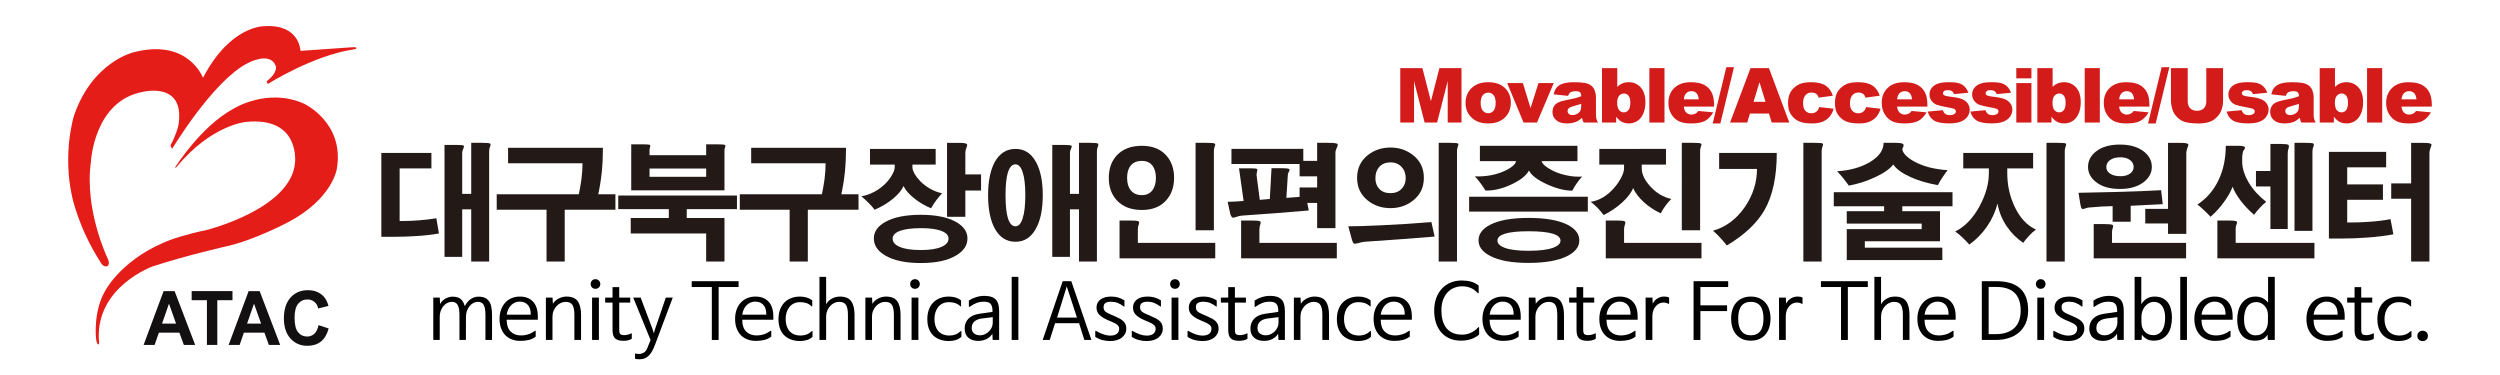 <?xml version="1.0" encoding="utf-8"?>
<!-- Generator: Adobe Illustrator 16.0.0, SVG Export Plug-In . SVG Version: 6.00 Build 0)  -->
<!DOCTYPE svg PUBLIC "-//W3C//DTD SVG 1.1//EN" "http://www.w3.org/Graphics/SVG/1.1/DTD/svg11.dtd">
<svg version="1.1" id="Layer_1" xmlns="http://www.w3.org/2000/svg" xmlns:xlink="http://www.w3.org/1999/xlink" x="0px" y="0px"
	 width="300px" height="45px" viewBox="0 0 300 45" enable-background="new 0 0 300 45" xml:space="preserve">
<g>
	<defs>
		<rect id="SVGID_1_" x="3.41" y="-3.886" width="293.18" height="52.773"/>
	</defs>
	<clipPath id="SVGID_2_">
		<use xlink:href="#SVGID_1_"  overflow="visible"/>
	</clipPath>
	<path clip-path="url(#SVGID_2_)" d="M55.774,36.734h0.008c0.192-0.379,0.432-0.664,0.718-0.854
		c0.286-0.188,0.597-0.283,0.931-0.283c0.306,0,0.56,0.049,0.764,0.143c0.205,0.098,0.371,0.238,0.499,0.426
		c0.126,0.188,0.217,0.416,0.269,0.689c0.053,0.273,0.08,0.586,0.08,0.939v3h-0.791v-3.027c0-0.521-0.067-0.908-0.201-1.164
		c-0.133-0.254-0.377-0.383-0.731-0.383c-0.179,0-0.354,0.047-0.521,0.137c-0.166,0.088-0.315,0.215-0.445,0.371
		c-0.132,0.16-0.238,0.346-0.319,0.559c-0.081,0.215-0.12,0.449-0.12,0.703l-0.008,2.805h-0.775v-3.027
		c0-0.521-0.067-0.908-0.204-1.164c-0.137-0.254-0.383-0.383-0.737-0.383c-0.181,0-0.355,0.047-0.526,0.137
		c-0.171,0.088-0.323,0.215-0.457,0.371c-0.133,0.16-0.24,0.346-0.321,0.559c-0.08,0.215-0.12,0.449-0.12,0.703v2.805h-0.774v-5.086
		h0.782l0.028,0.766h0.008c0.075-0.139,0.168-0.26,0.276-0.369c0.108-0.107,0.228-0.201,0.359-0.273
		c0.129-0.074,0.266-0.133,0.414-0.174c0.146-0.041,0.292-0.061,0.442-0.061c0.429,0,0.754,0.094,0.979,0.279
		C55.504,36.063,55.668,36.35,55.774,36.734"/>
	<path clip-path="url(#SVGID_2_)" d="M62.376,35.588c0.685,0,1.215,0.207,1.593,0.617c0.379,0.408,0.569,1,0.569,1.777v0.383h-3.736
		v0.082c0.014,0.596,0.175,1.045,0.485,1.35c0.311,0.305,0.726,0.457,1.248,0.457c0.273,0,0.545-0.039,0.814-0.121
		c0.271-0.082,0.548-0.221,0.834-0.42c0.068-0.053,0.101-0.041,0.101,0.039v0.643c-0.259,0.197-0.543,0.332-0.846,0.404
		c-0.306,0.07-0.643,0.107-1.015,0.107c-0.368,0-0.703-0.059-1.007-0.178c-0.304-0.117-0.565-0.287-0.781-0.51
		c-0.217-0.225-0.387-0.5-0.508-0.826c-0.122-0.324-0.181-0.699-0.181-1.121c0-0.404,0.058-0.771,0.176-1.102
		c0.119-0.326,0.285-0.609,0.499-0.846c0.215-0.236,0.471-0.418,0.77-0.543C61.688,35.652,62.017,35.588,62.376,35.588
		 M60.813,37.76h2.878v-0.039c0-0.502-0.12-0.885-0.359-1.141c-0.239-0.258-0.561-0.387-0.972-0.387
		c-0.194,0-0.375,0.035-0.544,0.107c-0.171,0.07-0.326,0.174-0.462,0.303c-0.136,0.131-0.251,0.289-0.346,0.479
		c-0.091,0.191-0.156,0.4-0.194,0.629V37.76z"/>
	<path clip-path="url(#SVGID_2_)" d="M69.726,37.785v3.01h-0.801v-3.027c0-0.521-0.075-0.908-0.225-1.164
		c-0.149-0.254-0.425-0.381-0.829-0.381c-0.198,0-0.392,0.043-0.582,0.135c-0.189,0.09-0.357,0.215-0.503,0.373
		s-0.263,0.344-0.354,0.557c-0.089,0.215-0.134,0.449-0.134,0.703v2.805h-0.791v-5.086h0.801l0.036,0.736h0.009
		c0.075-0.129,0.173-0.25,0.294-0.354c0.123-0.105,0.252-0.195,0.397-0.271c0.141-0.074,0.292-0.131,0.45-0.172
		c0.16-0.041,0.316-0.061,0.472-0.061c0.645,0,1.1,0.188,1.365,0.564C69.593,36.527,69.726,37.072,69.726,37.785"/>
	<path clip-path="url(#SVGID_2_)" d="M70.88,34.088c0-0.166,0.053-0.307,0.163-0.418c0.108-0.111,0.246-0.168,0.414-0.168
		c0.161,0,0.297,0.057,0.41,0.168s0.168,0.252,0.168,0.418c0,0.162-0.056,0.297-0.168,0.406s-0.249,0.164-0.41,0.164
		c-0.168,0-0.306-0.055-0.414-0.164C70.933,34.385,70.88,34.25,70.88,34.088 M71.867,40.793h-0.818v-5.084h0.818V40.793z"/>
	<path clip-path="url(#SVGID_2_)" d="M75.714,40.021c0.068-0.051,0.101-0.031,0.101,0.055v0.57
		c-0.125,0.094-0.274,0.158-0.452,0.193c-0.176,0.039-0.349,0.057-0.515,0.057c-0.478,0.006-0.822-0.088-1.03-0.283
		c-0.208-0.195-0.313-0.531-0.313-1.002v-3.295h-0.884v-0.607h0.884v-1.256h0.802v1.256h1.321v0.607h-1.321v3.172
		c0,0.139,0.005,0.254,0.017,0.346c0.014,0.094,0.042,0.17,0.085,0.225c0.042,0.057,0.109,0.096,0.196,0.123
		c0.086,0.023,0.201,0.037,0.344,0.037c0.086,0,0.204-0.018,0.354-0.049C75.453,40.139,75.589,40.09,75.714,40.021"/>
	<path clip-path="url(#SVGID_2_)" d="M76.206,43.049V42.49c0-0.051,0.032-0.072,0.095-0.064c0.068,0.018,0.135,0.029,0.201,0.037
		c0.063,0.006,0.127,0.01,0.188,0.01c0.208,0,0.4-0.059,0.583-0.17c0.183-0.111,0.327-0.313,0.434-0.605l0.354-0.875v-0.037
		l-2.077-5.076h0.894l1.462,3.885l0.122,0.41l0.111-0.41l1.324-3.885h0.836l-2.14,5.682c-0.1,0.254-0.205,0.488-0.313,0.699
		c-0.109,0.211-0.236,0.391-0.382,0.543s-0.312,0.271-0.499,0.355c-0.186,0.084-0.407,0.125-0.661,0.125
		C76.508,43.113,76.33,43.092,76.206,43.049"/>
	<polygon clip-path="url(#SVGID_2_)" points="86.237,40.795 85.418,40.795 85.418,34.443 83.005,34.443 83.005,33.744 
		88.631,33.744 88.631,34.443 86.237,34.443 	"/>
	<path clip-path="url(#SVGID_2_)" d="M90.642,35.588c0.683,0,1.213,0.207,1.593,0.617c0.377,0.408,0.566,1,0.566,1.777v0.383h-3.733
		v0.082c0.012,0.596,0.174,1.045,0.484,1.35c0.31,0.305,0.728,0.457,1.249,0.457c0.273,0,0.543-0.039,0.814-0.121
		c0.27-0.082,0.548-0.221,0.834-0.42c0.069-0.053,0.102-0.041,0.102,0.039v0.643c-0.261,0.197-0.544,0.332-0.847,0.404
		c-0.305,0.07-0.644,0.107-1.016,0.107c-0.365,0-0.701-0.059-1.005-0.178c-0.304-0.117-0.566-0.287-0.783-0.51
		c-0.218-0.225-0.387-0.5-0.508-0.826c-0.12-0.324-0.181-0.699-0.181-1.121c0-0.404,0.059-0.771,0.176-1.102
		c0.119-0.326,0.284-0.609,0.499-0.846s0.472-0.418,0.769-0.543C89.952,35.652,90.281,35.588,90.642,35.588 M89.077,37.76h2.878
		v-0.039c0-0.502-0.118-0.885-0.359-1.141c-0.238-0.258-0.563-0.387-0.972-0.387c-0.193,0-0.375,0.035-0.545,0.107
		c-0.171,0.07-0.324,0.174-0.462,0.303c-0.136,0.131-0.251,0.289-0.344,0.479c-0.095,0.191-0.158,0.4-0.196,0.629V37.76z"/>
	<path clip-path="url(#SVGID_2_)" d="M97.403,39.752c0.068-0.068,0.103-0.057,0.103,0.037v0.623
		c-0.199,0.188-0.427,0.318-0.684,0.396c-0.258,0.078-0.527,0.117-0.806,0.117c-0.391,0-0.744-0.057-1.063-0.17
		c-0.316-0.109-0.588-0.275-0.817-0.492c-0.229-0.217-0.408-0.492-0.532-0.818c-0.125-0.33-0.187-0.715-0.187-1.156
		c0-0.41,0.061-0.781,0.178-1.113c0.118-0.33,0.289-0.615,0.512-0.852c0.223-0.236,0.495-0.418,0.814-0.543
		c0.321-0.129,0.68-0.193,1.077-0.193c0.273,0,0.537,0.037,0.792,0.111c0.255,0.074,0.481,0.193,0.679,0.355v0.641
		c0,0.107-0.033,0.119-0.101,0.039c-0.2-0.18-0.411-0.305-0.634-0.373c-0.224-0.068-0.463-0.102-0.718-0.102
		c-0.292,0-0.546,0.053-0.762,0.162c-0.218,0.109-0.399,0.254-0.542,0.438c-0.143,0.184-0.25,0.396-0.325,0.643
		c-0.075,0.246-0.111,0.504-0.111,0.777c0,0.291,0.036,0.561,0.111,0.801c0.075,0.244,0.186,0.451,0.336,0.631
		c0.148,0.176,0.337,0.313,0.563,0.41c0.226,0.094,0.492,0.143,0.796,0.143c0.261,0,0.497-0.041,0.708-0.121
		S97.205,39.932,97.403,39.752"/>
	<path clip-path="url(#SVGID_2_)" d="M102.544,37.785v3.01h-0.792v-3.027c0-0.521-0.075-0.908-0.228-1.164
		c-0.153-0.254-0.431-0.381-0.833-0.381c-0.206,0-0.4,0.043-0.588,0.135c-0.186,0.09-0.351,0.215-0.493,0.373
		c-0.144,0.158-0.257,0.344-0.346,0.557c-0.086,0.215-0.128,0.449-0.128,0.703v2.805h-0.801v-7.572h0.801v3.279h0.008
		c0.161-0.293,0.393-0.518,0.689-0.678c0.299-0.158,0.615-0.236,0.949-0.236c0.646,0,1.102,0.188,1.366,0.564
		C102.413,36.527,102.544,37.072,102.544,37.785"/>
	<path clip-path="url(#SVGID_2_)" d="M108.068,37.785v3.01h-0.801v-3.027c0-0.521-0.075-0.908-0.225-1.164
		c-0.15-0.254-0.425-0.381-0.83-0.381c-0.197,0-0.392,0.043-0.582,0.135c-0.189,0.09-0.357,0.215-0.503,0.373
		c-0.145,0.158-0.264,0.344-0.354,0.557c-0.09,0.215-0.134,0.449-0.134,0.703v2.805h-0.793v-5.086h0.801l0.039,0.736h0.01
		c0.074-0.129,0.172-0.25,0.293-0.354c0.121-0.105,0.252-0.195,0.396-0.271c0.143-0.074,0.293-0.131,0.452-0.172
		s0.315-0.061,0.47-0.061c0.646,0,1.1,0.188,1.364,0.564C107.935,36.527,108.068,37.072,108.068,37.785"/>
	<path clip-path="url(#SVGID_2_)" d="M115.266,39.752c0.068-0.068,0.103-0.057,0.103,0.037v0.623
		c-0.199,0.188-0.429,0.318-0.685,0.396c-0.258,0.078-0.527,0.117-0.808,0.117c-0.391,0-0.745-0.057-1.06-0.17
		c-0.318-0.109-0.59-0.275-0.819-0.492c-0.231-0.217-0.407-0.492-0.531-0.818c-0.124-0.33-0.187-0.715-0.187-1.156
		c0-0.41,0.059-0.781,0.176-1.113c0.118-0.33,0.289-0.615,0.513-0.852c0.223-0.236,0.494-0.418,0.815-0.543
		c0.32-0.129,0.677-0.193,1.076-0.193c0.274,0,0.537,0.037,0.791,0.111s0.481,0.193,0.68,0.355v0.641
		c0,0.107-0.034,0.119-0.102,0.039c-0.2-0.18-0.41-0.305-0.635-0.373c-0.223-0.068-0.46-0.102-0.718-0.102
		c-0.289,0-0.545,0.053-0.763,0.162s-0.397,0.254-0.54,0.438c-0.143,0.184-0.251,0.396-0.326,0.643s-0.111,0.504-0.111,0.777
		c0,0.291,0.037,0.561,0.111,0.801c0.075,0.244,0.187,0.451,0.335,0.631c0.15,0.176,0.338,0.313,0.563,0.41
		c0.226,0.094,0.492,0.143,0.796,0.143c0.261,0,0.497-0.041,0.708-0.121S115.066,39.932,115.266,39.752"/>
	<path clip-path="url(#SVGID_2_)" d="M116.382,36.799c-0.03,0.031-0.058,0.043-0.083,0.033c-0.024-0.008-0.037-0.039-0.037-0.09
		v-0.68c0.261-0.172,0.552-0.309,0.876-0.408c0.321-0.1,0.653-0.15,0.997-0.15c0.608,0,1.054,0.141,1.334,0.42
		c0.284,0.281,0.426,0.738,0.426,1.379v3.492h-0.775l-0.036-0.736h-0.009c-0.081,0.135-0.183,0.258-0.304,0.363
		s-0.254,0.193-0.398,0.266c-0.148,0.07-0.299,0.125-0.458,0.164c-0.158,0.037-0.314,0.055-0.47,0.055
		c-0.248,0.006-0.476-0.021-0.684-0.084c-0.209-0.063-0.387-0.154-0.537-0.279c-0.149-0.123-0.264-0.279-0.344-0.467
		c-0.081-0.186-0.122-0.4-0.122-0.641c0-0.473,0.146-0.865,0.437-1.18c0.293-0.313,0.728-0.514,1.305-0.6l1.602-0.234V37.34
		c0-0.225-0.022-0.41-0.065-0.559s-0.11-0.266-0.196-0.352c-0.086-0.082-0.196-0.141-0.331-0.176
		c-0.133-0.033-0.289-0.049-0.47-0.049c-0.297,0-0.578,0.049-0.842,0.146C116.934,36.453,116.663,36.602,116.382,36.799
		 M119.13,38.727v-0.67l-1.351,0.168c-0.347,0.049-0.63,0.166-0.847,0.348c-0.218,0.186-0.326,0.449-0.326,0.797
		c0,0.279,0.095,0.494,0.284,0.643s0.432,0.225,0.731,0.225c0.199,0,0.388-0.045,0.573-0.131c0.182-0.088,0.344-0.201,0.483-0.34
		c0.142-0.141,0.25-0.301,0.331-0.479C119.091,39.105,119.13,38.92,119.13,38.727"/>
	<rect x="121.402" y="33.223" clip-path="url(#SVGID_2_)" width="0.801" height="7.57"/>
	<path clip-path="url(#SVGID_2_)" d="M128.555,33.744l2.413,7.051h-0.847l-0.633-2.014h-2.877l-0.644,2.014h-0.847l2.403-7.051
		H128.555z M128.015,34.377h-0.01l-1.155,3.736h2.384L128.015,34.377z"/>
	<path clip-path="url(#SVGID_2_)" d="M131.526,39.713c0.317,0.182,0.619,0.32,0.904,0.416c0.284,0.096,0.547,0.145,0.783,0.145
		c0.352,0,0.623-0.072,0.809-0.215s0.279-0.354,0.279-0.633c0-0.16-0.066-0.303-0.201-0.424c-0.133-0.121-0.327-0.234-0.582-0.34
		l-0.568-0.242c-0.459-0.199-0.801-0.414-1.029-0.643c-0.226-0.229-0.339-0.521-0.339-0.875c0-0.391,0.153-0.709,0.46-0.951
		s0.743-0.363,1.31-0.363c0.277,0,0.547,0.037,0.806,0.107c0.256,0.07,0.517,0.188,0.776,0.35v0.68c0,0.088-0.026,0.102-0.083,0.047
		c-0.255-0.193-0.504-0.336-0.747-0.43c-0.24-0.092-0.505-0.137-0.791-0.137c-0.273,0-0.489,0.049-0.647,0.148
		c-0.158,0.1-0.237,0.262-0.237,0.492c0,0.242,0.07,0.422,0.213,0.541c0.143,0.115,0.311,0.213,0.503,0.287l0.615,0.271
		c0.2,0.086,0.385,0.174,0.555,0.26c0.17,0.088,0.318,0.186,0.442,0.299c0.123,0.111,0.221,0.24,0.294,0.385
		c0.071,0.148,0.106,0.322,0.106,0.527c0,0.236-0.048,0.447-0.144,0.633c-0.096,0.188-0.231,0.346-0.401,0.477
		c-0.17,0.129-0.374,0.229-0.609,0.299c-0.236,0.066-0.494,0.102-0.773,0.102c-0.317,0-0.628-0.039-0.932-0.117
		c-0.305-0.078-0.594-0.207-0.866-0.387v-0.643C131.433,39.699,131.465,39.676,131.526,39.713"/>
	<path clip-path="url(#SVGID_2_)" d="M142.6,39.713c0.317,0.182,0.618,0.32,0.904,0.416s0.547,0.145,0.781,0.145
		c0.354,0,0.625-0.072,0.811-0.215s0.279-0.354,0.279-0.633c0-0.16-0.067-0.303-0.2-0.424c-0.135-0.121-0.327-0.234-0.582-0.34
		l-0.568-0.242c-0.46-0.199-0.803-0.414-1.03-0.643c-0.226-0.229-0.339-0.521-0.339-0.875c0-0.391,0.153-0.709,0.46-0.951
		c0.307-0.242,0.743-0.363,1.308-0.363c0.281,0,0.548,0.037,0.806,0.107c0.257,0.07,0.517,0.188,0.778,0.35v0.68
		c0,0.088-0.027,0.102-0.083,0.047c-0.254-0.193-0.502-0.336-0.746-0.43c-0.241-0.092-0.505-0.137-0.791-0.137
		c-0.274,0-0.488,0.049-0.648,0.148c-0.158,0.1-0.236,0.262-0.236,0.492c0,0.242,0.071,0.422,0.213,0.541
		c0.143,0.115,0.31,0.213,0.503,0.287l0.614,0.271c0.2,0.086,0.384,0.174,0.554,0.26c0.172,0.088,0.319,0.186,0.444,0.299
		c0.124,0.111,0.221,0.24,0.293,0.385c0.07,0.148,0.106,0.322,0.106,0.527c0,0.236-0.048,0.447-0.145,0.633
		c-0.096,0.188-0.229,0.346-0.4,0.477c-0.171,0.129-0.374,0.229-0.61,0.299c-0.236,0.066-0.493,0.102-0.773,0.102
		c-0.317,0-0.628-0.039-0.932-0.117c-0.304-0.078-0.594-0.207-0.866-0.387v-0.643C142.506,39.699,142.538,39.676,142.6,39.713"/>
	<path clip-path="url(#SVGID_2_)" d="M149.594,40.021c0.069-0.051,0.103-0.031,0.103,0.055v0.57
		c-0.125,0.094-0.274,0.158-0.452,0.193c-0.176,0.039-0.349,0.057-0.517,0.057c-0.477,0.006-0.821-0.088-1.029-0.283
		s-0.312-0.531-0.312-1.002v-3.295h-0.884v-0.607h0.884v-1.256h0.801v1.256h1.323v0.607h-1.323v3.172
		c0,0.139,0.007,0.254,0.018,0.346c0.014,0.094,0.04,0.17,0.085,0.225c0.043,0.057,0.108,0.096,0.194,0.123
		c0.088,0.023,0.203,0.037,0.345,0.037c0.086,0,0.205-0.018,0.353-0.049C149.333,40.139,149.469,40.09,149.594,40.021"/>
	<path clip-path="url(#SVGID_2_)" d="M150.675,36.799c-0.033,0.031-0.06,0.043-0.085,0.033c-0.024-0.008-0.036-0.039-0.036-0.09
		v-0.68c0.261-0.172,0.552-0.309,0.874-0.408c0.324-0.1,0.654-0.15,0.997-0.15c0.608,0,1.055,0.141,1.337,0.42
		c0.283,0.281,0.424,0.738,0.424,1.379v3.492h-0.773l-0.037-0.736h-0.01c-0.08,0.135-0.182,0.258-0.303,0.363
		s-0.254,0.193-0.4,0.266c-0.146,0.07-0.297,0.125-0.457,0.164c-0.158,0.037-0.313,0.055-0.471,0.055
		c-0.247,0.006-0.475-0.021-0.684-0.084c-0.208-0.063-0.386-0.154-0.534-0.279c-0.15-0.123-0.266-0.279-0.346-0.467
		c-0.082-0.186-0.122-0.4-0.122-0.641c0-0.473,0.147-0.865,0.438-1.18c0.291-0.313,0.728-0.514,1.304-0.6l1.602-0.234V37.34
		c0-0.225-0.021-0.41-0.063-0.559c-0.044-0.148-0.11-0.266-0.196-0.352c-0.086-0.082-0.198-0.141-0.331-0.176
		c-0.133-0.033-0.29-0.049-0.47-0.049c-0.299,0-0.578,0.049-0.844,0.146C151.225,36.453,150.953,36.602,150.675,36.799
		 M153.422,38.727v-0.67l-1.352,0.168c-0.348,0.049-0.629,0.166-0.847,0.348c-0.218,0.186-0.326,0.449-0.326,0.797
		c0,0.279,0.095,0.494,0.284,0.643c0.189,0.148,0.434,0.225,0.731,0.225c0.197,0,0.389-0.045,0.573-0.131
		c0.183-0.088,0.344-0.201,0.483-0.34c0.14-0.141,0.249-0.301,0.33-0.479C153.382,39.105,153.422,38.92,153.422,38.727"/>
	<path clip-path="url(#SVGID_2_)" d="M159.483,37.785v3.01h-0.8v-3.027c0-0.521-0.074-0.908-0.225-1.164
		c-0.148-0.254-0.425-0.381-0.828-0.381c-0.198,0-0.395,0.043-0.582,0.135c-0.188,0.09-0.357,0.215-0.504,0.373
		c-0.146,0.158-0.264,0.344-0.354,0.557c-0.09,0.215-0.135,0.449-0.135,0.703v2.805h-0.79v-5.086h0.801l0.036,0.736h0.01
		c0.073-0.129,0.171-0.25,0.292-0.354c0.122-0.105,0.255-0.195,0.396-0.271c0.142-0.074,0.294-0.131,0.451-0.172
		c0.16-0.041,0.316-0.061,0.471-0.061c0.646,0,1.102,0.188,1.364,0.564C159.354,36.527,159.483,37.072,159.483,37.785"/>
	<path clip-path="url(#SVGID_2_)" d="M164.412,39.752c0.065-0.068,0.102-0.057,0.102,0.037v0.623
		c-0.2,0.188-0.428,0.318-0.685,0.396c-0.259,0.078-0.526,0.117-0.807,0.117c-0.391,0-0.744-0.057-1.062-0.17
		c-0.316-0.109-0.588-0.275-0.819-0.492c-0.229-0.217-0.407-0.492-0.53-0.818c-0.125-0.33-0.187-0.715-0.187-1.156
		c0-0.41,0.059-0.781,0.177-1.113c0.118-0.33,0.289-0.615,0.512-0.852c0.225-0.236,0.495-0.418,0.815-0.543
		c0.319-0.129,0.678-0.193,1.075-0.193c0.274,0,0.537,0.037,0.792,0.111s0.481,0.193,0.68,0.355v0.641
		c0,0.107-0.032,0.119-0.103,0.039c-0.199-0.18-0.41-0.305-0.633-0.373s-0.462-0.102-0.718-0.102c-0.291,0-0.546,0.053-0.763,0.162
		c-0.218,0.109-0.396,0.254-0.54,0.438s-0.253,0.396-0.327,0.643c-0.075,0.246-0.109,0.504-0.109,0.777
		c0,0.291,0.034,0.561,0.109,0.801c0.074,0.244,0.188,0.451,0.335,0.631c0.149,0.176,0.338,0.313,0.563,0.41
		c0.228,0.094,0.494,0.143,0.796,0.143c0.262,0,0.499-0.041,0.709-0.121S164.212,39.932,164.412,39.752"/>
	<path clip-path="url(#SVGID_2_)" d="M167.26,35.588c0.683,0,1.215,0.207,1.594,0.617c0.379,0.408,0.567,1,0.567,1.777v0.383h-3.735
		v0.082c0.014,0.596,0.176,1.045,0.484,1.35c0.313,0.305,0.728,0.457,1.249,0.457c0.272,0,0.545-0.039,0.814-0.121
		c0.271-0.082,0.549-0.221,0.834-0.42c0.068-0.053,0.104-0.041,0.104,0.039v0.643c-0.262,0.197-0.546,0.332-0.85,0.404
		c-0.304,0.07-0.641,0.107-1.016,0.107c-0.365,0-0.699-0.059-1.005-0.178c-0.304-0.117-0.564-0.287-0.781-0.51
		c-0.218-0.225-0.387-0.5-0.508-0.826c-0.12-0.324-0.182-0.699-0.182-1.121c0-0.404,0.059-0.771,0.176-1.102
		c0.118-0.326,0.284-0.609,0.499-0.846s0.47-0.418,0.768-0.543C166.571,35.652,166.9,35.588,167.26,35.588 M165.696,37.76h2.876
		v-0.039c0-0.502-0.118-0.885-0.357-1.141c-0.238-0.258-0.563-0.387-0.974-0.387c-0.192,0-0.374,0.035-0.545,0.107
		c-0.17,0.07-0.324,0.174-0.46,0.303c-0.137,0.131-0.251,0.289-0.344,0.479c-0.095,0.191-0.158,0.4-0.196,0.629V37.76z"/>
	<path clip-path="url(#SVGID_2_)" d="M177.374,39.295c0.081-0.061,0.121-0.051,0.121,0.037v0.82
		c-0.291,0.248-0.619,0.43-0.987,0.549c-0.365,0.117-0.77,0.178-1.209,0.178c-0.505,0-0.952-0.088-1.348-0.262
		c-0.395-0.174-0.729-0.42-1.006-0.736c-0.275-0.316-0.484-0.695-0.628-1.137c-0.143-0.439-0.214-0.93-0.214-1.469
		c0-0.561,0.083-1.063,0.247-1.51c0.163-0.449,0.394-0.826,0.688-1.141c0.296-0.314,0.645-0.553,1.048-0.719
		c0.403-0.164,0.845-0.246,1.323-0.246c0.41,0,0.779,0.045,1.108,0.135c0.329,0.092,0.636,0.248,0.922,0.473v0.855
		c0,0.043-0.014,0.068-0.038,0.074c-0.025,0.006-0.054-0.006-0.083-0.037c-0.483-0.533-1.102-0.803-1.854-0.803
		c-0.348,0-0.673,0.063-0.978,0.188c-0.304,0.123-0.568,0.309-0.792,0.551c-0.223,0.242-0.4,0.541-0.53,0.896
		c-0.132,0.357-0.194,0.77-0.194,1.234c0,0.969,0.213,1.699,0.637,2.193c0.425,0.494,1.034,0.74,1.83,0.74
		C176.183,40.16,176.827,39.873,177.374,39.295"/>
	<path clip-path="url(#SVGID_2_)" d="M180.327,35.588c0.683,0,1.213,0.207,1.591,0.617c0.381,0.408,0.57,1,0.57,1.777v0.383h-3.735
		v0.082c0.014,0.596,0.174,1.045,0.483,1.35c0.312,0.305,0.727,0.457,1.248,0.457c0.274,0,0.545-0.039,0.816-0.121
		c0.271-0.082,0.548-0.221,0.832-0.42c0.069-0.053,0.103-0.041,0.103,0.039v0.643c-0.261,0.197-0.543,0.332-0.847,0.404
		c-0.305,0.07-0.643,0.107-1.016,0.107c-0.365,0-0.701-0.059-1.005-0.178c-0.305-0.117-0.565-0.287-0.783-0.51
		c-0.218-0.225-0.385-0.5-0.506-0.826c-0.124-0.324-0.184-0.699-0.184-1.121c0-0.404,0.059-0.771,0.178-1.102
		c0.116-0.326,0.284-0.609,0.499-0.846c0.212-0.236,0.47-0.418,0.768-0.543C179.638,35.652,179.966,35.588,180.327,35.588
		 M178.761,37.76h2.878v-0.039c0-0.502-0.119-0.885-0.356-1.141c-0.241-0.258-0.565-0.387-0.974-0.387
		c-0.193,0-0.374,0.035-0.545,0.107c-0.172,0.07-0.324,0.174-0.462,0.303c-0.137,0.131-0.251,0.289-0.345,0.479
		c-0.093,0.191-0.157,0.4-0.196,0.629V37.76z"/>
	<path clip-path="url(#SVGID_2_)" d="M187.677,37.785v3.01h-0.804v-3.027c0-0.521-0.072-0.908-0.223-1.164
		c-0.149-0.254-0.425-0.381-0.828-0.381c-0.199,0-0.395,0.043-0.582,0.135c-0.191,0.09-0.359,0.215-0.504,0.373
		c-0.146,0.158-0.265,0.344-0.354,0.557c-0.09,0.215-0.135,0.449-0.135,0.703v2.805h-0.793v-5.086h0.801l0.039,0.736h0.008
		c0.075-0.129,0.174-0.25,0.295-0.354c0.121-0.105,0.252-0.195,0.396-0.271c0.143-0.074,0.293-0.131,0.451-0.172
		s0.315-0.061,0.471-0.061c0.644,0,1.1,0.188,1.363,0.564C187.543,36.527,187.677,37.072,187.677,37.785"/>
	<path clip-path="url(#SVGID_2_)" d="M191.39,40.021c0.07-0.051,0.104-0.031,0.104,0.055v0.57c-0.123,0.094-0.274,0.158-0.452,0.193
		c-0.176,0.039-0.35,0.057-0.515,0.057c-0.479,0.006-0.823-0.088-1.03-0.283c-0.209-0.195-0.313-0.531-0.313-1.002v-3.295h-0.885
		v-0.607h0.885v-1.256h0.801v1.256h1.322v0.607h-1.322v3.172c0,0.139,0.007,0.254,0.018,0.346c0.014,0.094,0.042,0.17,0.085,0.225
		c0.044,0.057,0.11,0.096,0.196,0.123c0.086,0.023,0.199,0.037,0.344,0.037c0.086,0,0.204-0.018,0.354-0.049
		C191.131,40.139,191.267,40.09,191.39,40.021"/>
	<path clip-path="url(#SVGID_2_)" d="M194.353,35.588c0.683,0,1.213,0.207,1.592,0.617c0.379,0.408,0.57,1,0.57,1.777v0.383h-3.735
		v0.082c0.012,0.596,0.172,1.045,0.483,1.35c0.311,0.305,0.727,0.457,1.247,0.457c0.273,0,0.545-0.039,0.816-0.121
		c0.271-0.082,0.546-0.221,0.832-0.42c0.068-0.053,0.104-0.041,0.104,0.039v0.643c-0.261,0.197-0.544,0.332-0.848,0.404
		c-0.304,0.07-0.644,0.107-1.015,0.107c-0.367,0-0.701-0.059-1.006-0.178c-0.306-0.117-0.564-0.287-0.782-0.51
		c-0.219-0.225-0.388-0.5-0.509-0.826c-0.121-0.324-0.181-0.699-0.181-1.121c0-0.404,0.06-0.771,0.176-1.102
		c0.118-0.326,0.284-0.609,0.499-0.846c0.214-0.236,0.472-0.418,0.769-0.543C193.663,35.652,193.992,35.588,194.353,35.588
		 M192.787,37.76h2.878v-0.039c0-0.502-0.119-0.885-0.359-1.141c-0.238-0.258-0.562-0.387-0.972-0.387
		c-0.192,0-0.374,0.035-0.545,0.107c-0.171,0.07-0.325,0.174-0.462,0.303c-0.136,0.131-0.251,0.289-0.344,0.479
		c-0.093,0.191-0.157,0.4-0.196,0.629V37.76z"/>
	<path clip-path="url(#SVGID_2_)" d="M200.183,36.445c-0.088-0.049-0.177-0.086-0.271-0.107c-0.093-0.021-0.203-0.033-0.326-0.033
		c-0.16,0-0.32,0.039-0.479,0.117s-0.298,0.188-0.419,0.332c-0.121,0.143-0.22,0.313-0.294,0.51
		c-0.075,0.199-0.111,0.42-0.111,0.662v2.869h-0.801l-0.01-5.086h0.82l0.036,0.736c0.131-0.273,0.319-0.484,0.569-0.635
		c0.249-0.148,0.506-0.223,0.772-0.223c0.131,0,0.244,0.01,0.34,0.023c0.098,0.016,0.191,0.049,0.284,0.098v0.689
		C200.294,36.484,200.256,36.502,200.183,36.445"/>
	<polygon clip-path="url(#SVGID_2_)" points="207.381,33.744 207.381,34.443 204.048,34.443 204.048,36.641 207.25,36.641 
		207.25,37.33 204.048,37.33 204.048,40.795 203.228,40.795 203.228,33.744 	"/>
	<path clip-path="url(#SVGID_2_)" d="M210.1,40.879c-0.409,0-0.761-0.07-1.057-0.209c-0.294-0.141-0.54-0.33-0.734-0.574
		c-0.195-0.242-0.341-0.521-0.434-0.842c-0.094-0.32-0.14-0.66-0.14-1.021c0-0.377,0.048-0.73,0.148-1.057s0.249-0.604,0.446-0.838
		c0.199-0.232,0.447-0.416,0.741-0.549c0.296-0.133,0.638-0.201,1.028-0.201c0.393,0,0.734,0.068,1.03,0.201
		c0.294,0.133,0.542,0.316,0.739,0.549c0.199,0.234,0.35,0.512,0.447,0.838c0.1,0.326,0.149,0.68,0.149,1.057
		c0,0.361-0.047,0.701-0.14,1.021s-0.238,0.6-0.432,0.842c-0.196,0.244-0.442,0.434-0.736,0.574
		C210.862,40.809,210.511,40.879,210.1,40.879 M210.1,40.236c0.499,0,0.876-0.168,1.133-0.504c0.257-0.334,0.386-0.834,0.386-1.5
		c0-0.682-0.129-1.188-0.386-1.518c-0.257-0.328-0.634-0.492-1.133-0.492c-0.495,0-0.874,0.164-1.13,0.492
		c-0.26,0.33-0.387,0.836-0.387,1.518c0,0.666,0.127,1.166,0.387,1.5C209.226,40.068,209.604,40.236,210.1,40.236"/>
	<path clip-path="url(#SVGID_2_)" d="M216.191,36.445c-0.087-0.049-0.176-0.086-0.271-0.107c-0.091-0.021-0.2-0.033-0.325-0.033
		c-0.161,0-0.321,0.039-0.479,0.117c-0.159,0.078-0.297,0.188-0.42,0.332c-0.122,0.143-0.22,0.313-0.293,0.51
		c-0.074,0.199-0.111,0.42-0.111,0.662v2.869h-0.801l-0.01-5.086h0.819l0.036,0.736c0.131-0.273,0.32-0.484,0.569-0.635
		c0.248-0.148,0.506-0.223,0.773-0.223c0.131,0,0.244,0.01,0.339,0.023c0.097,0.016,0.191,0.049,0.284,0.098v0.689
		C216.303,36.484,216.267,36.502,216.191,36.445"/>
	<polygon clip-path="url(#SVGID_2_)" points="221.743,40.795 220.922,40.795 220.922,34.443 218.511,34.443 218.511,33.744 
		224.136,33.744 224.136,34.443 221.743,34.443 	"/>
	<path clip-path="url(#SVGID_2_)" d="M229.137,37.785v3.01h-0.792v-3.027c0-0.521-0.076-0.908-0.229-1.164
		c-0.15-0.254-0.43-0.381-0.832-0.381c-0.206,0-0.401,0.043-0.588,0.135c-0.187,0.09-0.351,0.215-0.492,0.373
		c-0.145,0.158-0.259,0.344-0.346,0.557c-0.088,0.215-0.131,0.449-0.131,0.703v2.805h-0.801v-7.572h0.801v3.279h0.01
		c0.161-0.293,0.393-0.518,0.689-0.678c0.298-0.158,0.613-0.236,0.949-0.236c0.646,0,1.1,0.188,1.365,0.564
		C229.004,36.527,229.137,37.072,229.137,37.785"/>
	<path clip-path="url(#SVGID_2_)" d="M232.517,35.588c0.684,0,1.213,0.207,1.594,0.617c0.377,0.408,0.568,1,0.568,1.777v0.383
		h-3.735v0.082c0.012,0.596,0.173,1.045,0.483,1.35s0.729,0.457,1.25,0.457c0.271,0,0.545-0.039,0.813-0.121
		c0.271-0.082,0.549-0.221,0.834-0.42c0.068-0.053,0.102-0.041,0.102,0.039v0.643c-0.261,0.197-0.543,0.332-0.846,0.404
		c-0.306,0.07-0.645,0.107-1.017,0.107c-0.365,0-0.701-0.059-1.006-0.178c-0.304-0.117-0.564-0.287-0.782-0.51
		c-0.218-0.225-0.386-0.5-0.507-0.826c-0.121-0.324-0.183-0.699-0.183-1.121c0-0.404,0.06-0.771,0.177-1.102
		c0.119-0.326,0.285-0.609,0.499-0.846c0.215-0.236,0.471-0.418,0.768-0.543C231.829,35.652,232.156,35.588,232.517,35.588
		 M230.953,37.76h2.878v-0.039c0-0.502-0.121-0.885-0.359-1.141c-0.239-0.258-0.563-0.387-0.973-0.387
		c-0.193,0-0.374,0.035-0.546,0.107c-0.169,0.07-0.324,0.174-0.46,0.303c-0.137,0.131-0.252,0.289-0.344,0.479
		c-0.095,0.191-0.159,0.4-0.196,0.629V37.76z"/>
	<path clip-path="url(#SVGID_2_)" d="M246.486,39.713c0.317,0.182,0.618,0.32,0.904,0.416c0.285,0.096,0.546,0.145,0.782,0.145
		c0.354,0,0.624-0.072,0.811-0.215s0.279-0.354,0.279-0.633c0-0.16-0.068-0.303-0.201-0.424s-0.327-0.234-0.583-0.34l-0.566-0.242
		c-0.461-0.199-0.804-0.414-1.029-0.643c-0.227-0.229-0.34-0.521-0.34-0.875c0-0.391,0.152-0.709,0.46-0.951s0.744-0.363,1.31-0.363
		c0.278,0,0.548,0.037,0.806,0.107s0.517,0.188,0.778,0.35v0.68c0,0.088-0.029,0.102-0.086,0.047
		c-0.254-0.193-0.503-0.336-0.744-0.43c-0.243-0.092-0.505-0.137-0.791-0.137c-0.273,0-0.489,0.049-0.647,0.148
		s-0.237,0.262-0.237,0.492c0,0.242,0.07,0.422,0.214,0.541c0.143,0.115,0.31,0.213,0.502,0.287l0.616,0.271
		c0.197,0.086,0.382,0.174,0.554,0.26c0.171,0.088,0.317,0.186,0.441,0.299c0.125,0.111,0.223,0.24,0.295,0.385
		c0.071,0.148,0.106,0.322,0.106,0.527c0,0.236-0.049,0.447-0.144,0.633c-0.099,0.188-0.231,0.346-0.4,0.477
		c-0.172,0.129-0.376,0.229-0.611,0.299c-0.236,0.066-0.494,0.102-0.772,0.102c-0.317,0-0.629-0.039-0.931-0.117
		c-0.306-0.078-0.594-0.207-0.868-0.387v-0.643C246.393,39.699,246.425,39.676,246.486,39.713"/>
	<path clip-path="url(#SVGID_2_)" d="M251.338,36.799c-0.029,0.031-0.059,0.043-0.083,0.033c-0.025-0.008-0.038-0.039-0.038-0.09
		v-0.68c0.261-0.172,0.553-0.309,0.877-0.408c0.323-0.1,0.654-0.15,0.996-0.15c0.607,0,1.053,0.141,1.336,0.42
		c0.283,0.281,0.425,0.738,0.425,1.379v3.492h-0.774l-0.036-0.736h-0.01c-0.08,0.135-0.182,0.258-0.302,0.363
		c-0.122,0.105-0.256,0.193-0.401,0.266c-0.145,0.07-0.298,0.125-0.456,0.164c-0.157,0.037-0.316,0.055-0.471,0.055
		c-0.248,0.006-0.478-0.021-0.686-0.084c-0.207-0.063-0.386-0.154-0.534-0.279c-0.15-0.123-0.265-0.279-0.345-0.467
		c-0.081-0.186-0.121-0.4-0.121-0.641c0-0.473,0.145-0.865,0.438-1.18c0.292-0.313,0.728-0.514,1.304-0.6l1.603-0.234V37.34
		c0-0.225-0.022-0.41-0.064-0.559c-0.044-0.148-0.108-0.266-0.196-0.352c-0.087-0.082-0.198-0.141-0.331-0.176
		c-0.134-0.033-0.291-0.049-0.471-0.049c-0.297,0-0.579,0.049-0.843,0.146C251.89,36.453,251.617,36.602,251.338,36.799
		 M254.086,38.727v-0.67l-1.351,0.168c-0.347,0.049-0.63,0.166-0.848,0.348c-0.216,0.186-0.325,0.449-0.325,0.797
		c0,0.279,0.095,0.494,0.284,0.643s0.434,0.225,0.73,0.225c0.198,0,0.39-0.045,0.573-0.131c0.183-0.088,0.345-0.201,0.483-0.34
		c0.14-0.141,0.252-0.301,0.331-0.479C254.046,39.105,254.086,38.92,254.086,38.727"/>
	<path clip-path="url(#SVGID_2_)" d="M258.557,35.588c0.36,0,0.673,0.063,0.935,0.186c0.265,0.125,0.482,0.299,0.648,0.523
		c0.168,0.223,0.293,0.49,0.372,0.801c0.081,0.309,0.121,0.648,0.121,1.014c0,0.398-0.043,0.768-0.129,1.104
		c-0.088,0.34-0.222,0.633-0.402,0.877c-0.18,0.244-0.407,0.438-0.685,0.578c-0.276,0.139-0.604,0.207-0.98,0.207
		c-0.331,0-0.606-0.063-0.829-0.189c-0.225-0.127-0.417-0.299-0.578-0.518h-0.01l-0.027,0.623h-0.839v-7.57h0.801v3.26h0.019
		c0.162-0.277,0.377-0.498,0.648-0.658C257.892,35.666,258.202,35.588,258.557,35.588 M256.973,37.982v0.717
		c0,0.23,0.036,0.438,0.106,0.625c0.073,0.186,0.169,0.344,0.294,0.477c0.124,0.135,0.272,0.238,0.447,0.309
		c0.174,0.072,0.36,0.109,0.56,0.109c0.459,0,0.813-0.182,1.062-0.543c0.248-0.359,0.373-0.877,0.373-1.555
		c0-0.596-0.12-1.061-0.359-1.396s-0.563-0.502-0.974-0.502c-0.211,0-0.409,0.047-0.59,0.143c-0.185,0.098-0.345,0.227-0.482,0.389
		c-0.136,0.16-0.242,0.348-0.32,0.563C257.013,37.531,256.973,37.752,256.973,37.982"/>
	<rect x="261.63" y="33.223" clip-path="url(#SVGID_2_)" width="0.801" height="7.57"/>
	<path clip-path="url(#SVGID_2_)" d="M265.756,35.588c0.684,0,1.213,0.207,1.592,0.617c0.379,0.408,0.569,1,0.569,1.777v0.383
		h-3.736v0.082c0.014,0.596,0.175,1.045,0.485,1.35s0.726,0.457,1.248,0.457c0.272,0,0.545-0.039,0.815-0.121
		c0.27-0.082,0.547-0.221,0.832-0.42c0.069-0.053,0.104-0.041,0.104,0.039v0.643c-0.261,0.197-0.544,0.332-0.849,0.404
		c-0.305,0.07-0.642,0.107-1.016,0.107c-0.365,0-0.699-0.059-1.005-0.178c-0.305-0.117-0.563-0.287-0.781-0.51
		c-0.218-0.225-0.387-0.5-0.507-0.826c-0.123-0.324-0.185-0.699-0.185-1.121c0-0.404,0.06-0.771,0.18-1.102
		c0.116-0.326,0.282-0.609,0.497-0.846c0.214-0.236,0.47-0.418,0.769-0.543C265.066,35.652,265.396,35.588,265.756,35.588
		 M264.19,37.76h2.878v-0.039c0-0.502-0.119-0.885-0.358-1.141c-0.239-0.258-0.563-0.387-0.973-0.387
		c-0.194,0-0.373,0.035-0.545,0.107c-0.171,0.07-0.323,0.174-0.46,0.303c-0.138,0.131-0.253,0.289-0.346,0.479
		c-0.093,0.191-0.159,0.4-0.196,0.629V37.76z"/>
	<path clip-path="url(#SVGID_2_)" d="M272.106,40.17h-0.008c-0.18,0.281-0.397,0.469-0.649,0.564
		c-0.255,0.096-0.546,0.145-0.875,0.145c-0.365,0-0.681-0.064-0.948-0.188c-0.266-0.125-0.483-0.297-0.655-0.521
		c-0.169-0.223-0.297-0.488-0.38-0.795c-0.083-0.309-0.125-0.645-0.125-1.01c0-0.375,0.043-0.729,0.13-1.068
		c0.087-0.338,0.221-0.633,0.403-0.885c0.184-0.25,0.412-0.451,0.688-0.602c0.275-0.148,0.602-0.223,0.98-0.223
		c0.327,0,0.614,0.066,0.864,0.195c0.247,0.131,0.458,0.305,0.631,0.521h0.008v-3.082h0.803v7.572h-0.839L272.106,40.17z
		 M272.153,38.578v-0.801c0-0.205-0.033-0.398-0.102-0.582c-0.07-0.184-0.166-0.346-0.289-0.484
		c-0.125-0.139-0.272-0.252-0.441-0.336c-0.172-0.084-0.359-0.125-0.565-0.125c-0.459,0-0.819,0.18-1.08,0.539
		c-0.259,0.359-0.391,0.883-0.391,1.564c0,0.598,0.128,1.061,0.382,1.393c0.255,0.334,0.587,0.498,0.997,0.498
		c0.236,0,0.444-0.043,0.628-0.129c0.184-0.088,0.338-0.205,0.466-0.355c0.126-0.148,0.224-0.322,0.294-0.525
		C272.12,39.033,272.153,38.814,272.153,38.578"/>
	<path clip-path="url(#SVGID_2_)" d="M279.204,35.588c0.683,0,1.214,0.207,1.592,0.617c0.378,0.408,0.567,1,0.567,1.777v0.383
		h-3.733v0.082c0.012,0.596,0.175,1.045,0.485,1.35c0.31,0.305,0.725,0.457,1.248,0.457c0.272,0,0.543-0.039,0.813-0.121
		c0.271-0.082,0.549-0.221,0.834-0.42c0.07-0.053,0.104-0.041,0.104,0.039v0.643c-0.261,0.197-0.544,0.332-0.848,0.404
		c-0.305,0.07-0.644,0.107-1.016,0.107c-0.365,0-0.701-0.059-1.007-0.178c-0.303-0.117-0.563-0.287-0.781-0.51
		c-0.218-0.225-0.386-0.5-0.509-0.826c-0.119-0.324-0.181-0.699-0.181-1.121c0-0.404,0.06-0.771,0.178-1.102
		c0.118-0.326,0.284-0.609,0.497-0.846c0.215-0.236,0.472-0.418,0.77-0.543C278.514,35.652,278.845,35.588,279.204,35.588
		 M277.639,37.76h2.879v-0.039c0-0.502-0.121-0.885-0.358-1.141c-0.239-0.258-0.563-0.387-0.976-0.387
		c-0.191,0-0.372,0.035-0.543,0.107c-0.172,0.07-0.324,0.174-0.462,0.303c-0.137,0.131-0.252,0.289-0.345,0.479
		c-0.093,0.191-0.157,0.4-0.195,0.629V37.76z"/>
	<path clip-path="url(#SVGID_2_)" d="M284.754,40.021c0.067-0.051,0.103-0.031,0.103,0.055v0.57
		c-0.123,0.094-0.274,0.158-0.452,0.193c-0.176,0.039-0.349,0.057-0.515,0.057c-0.48,0.006-0.823-0.088-1.03-0.283
		c-0.208-0.195-0.313-0.531-0.313-1.002v-3.295h-0.886v-0.607h0.886v-1.256h0.801v1.256h1.322v0.607h-1.322v3.172
		c0,0.139,0.007,0.254,0.02,0.346c0.012,0.094,0.04,0.17,0.083,0.225c0.044,0.057,0.108,0.096,0.194,0.123
		c0.089,0.023,0.203,0.037,0.346,0.037c0.087,0,0.205-0.018,0.354-0.049S284.631,40.09,284.754,40.021"/>
	<path clip-path="url(#SVGID_2_)" d="M289.271,39.752c0.068-0.068,0.103-0.057,0.103,0.037v0.623
		c-0.199,0.188-0.427,0.318-0.685,0.396c-0.259,0.078-0.526,0.117-0.807,0.117c-0.391,0-0.745-0.057-1.061-0.17
		c-0.315-0.109-0.59-0.275-0.821-0.492c-0.229-0.217-0.405-0.492-0.53-0.818c-0.124-0.33-0.186-0.715-0.186-1.156
		c0-0.41,0.059-0.781,0.176-1.113c0.118-0.33,0.29-0.615,0.514-0.852c0.223-0.236,0.495-0.418,0.814-0.543
		c0.32-0.129,0.678-0.193,1.075-0.193c0.274,0,0.538,0.037,0.792,0.111c0.255,0.074,0.481,0.193,0.68,0.355v0.641
		c0,0.107-0.034,0.119-0.103,0.039c-0.199-0.18-0.409-0.305-0.634-0.373c-0.222-0.068-0.461-0.102-0.717-0.102
		c-0.291,0-0.546,0.053-0.764,0.162s-0.396,0.254-0.539,0.438c-0.144,0.184-0.251,0.396-0.326,0.643s-0.111,0.504-0.111,0.777
		c0,0.291,0.036,0.561,0.111,0.801c0.075,0.244,0.186,0.451,0.335,0.631c0.15,0.176,0.336,0.313,0.563,0.41
		c0.227,0.094,0.492,0.143,0.796,0.143c0.261,0,0.497-0.041,0.708-0.121S289.072,39.932,289.271,39.752"/>
	<path clip-path="url(#SVGID_2_)" d="M290.715,39.688c0.187,0,0.338,0.057,0.456,0.176c0.117,0.117,0.178,0.268,0.178,0.447
		s-0.061,0.33-0.178,0.445c-0.118,0.119-0.27,0.178-0.456,0.178c-0.186,0-0.338-0.059-0.456-0.178
		c-0.118-0.115-0.179-0.266-0.179-0.445s0.061-0.33,0.179-0.447C290.377,39.744,290.529,39.688,290.715,39.688"/>
	<polygon clip-path="url(#SVGID_2_)" fill="#D31B1A" points="168.032,8.174 170.689,8.174 171.711,12.147 172.728,8.174 
		175.38,8.174 175.38,14.705 173.726,14.705 173.726,9.725 172.453,14.705 170.956,14.705 169.685,9.725 169.685,14.705 
		168.032,14.705 	"/>
	<path clip-path="url(#SVGID_2_)" fill="#D31B1A" d="M175.865,12.353c0-0.722,0.242-1.318,0.729-1.785
		c0.488-0.468,1.146-0.702,1.975-0.702c0.948,0,1.664,0.274,2.146,0.823c0.39,0.443,0.584,0.989,0.584,1.637
		c0,0.727-0.241,1.323-0.724,1.789c-0.484,0.464-1.148,0.698-2.004,0.698c-0.759,0-1.375-0.195-1.842-0.58
		C176.151,13.753,175.865,13.127,175.865,12.353 M177.679,12.346c0,0.424,0.086,0.733,0.259,0.937
		c0.17,0.201,0.386,0.303,0.645,0.303c0.263,0,0.477-0.1,0.643-0.298c0.169-0.2,0.253-0.518,0.253-0.958
		c0-0.411-0.084-0.716-0.255-0.916c-0.169-0.202-0.378-0.302-0.628-0.302c-0.263,0-0.482,0.102-0.656,0.306
		C177.765,11.621,177.679,11.931,177.679,12.346"/>
	<polygon clip-path="url(#SVGID_2_)" fill="#D31B1A" points="180.859,9.971 182.746,9.971 183.667,12.971 184.618,9.971 
		186.445,9.971 184.438,14.705 182.828,14.705 	"/>
	<path clip-path="url(#SVGID_2_)" fill="#D31B1A" d="M188.165,11.505l-1.731-0.185c0.065-0.302,0.161-0.541,0.285-0.714
		c0.121-0.174,0.3-0.325,0.53-0.452c0.167-0.092,0.396-0.164,0.687-0.214c0.292-0.051,0.607-0.075,0.947-0.075
		c0.543,0,0.979,0.029,1.31,0.092c0.33,0.059,0.603,0.185,0.823,0.38c0.154,0.135,0.277,0.322,0.367,0.568
		c0.089,0.245,0.131,0.477,0.131,0.7v2.092c0,0.222,0.017,0.395,0.044,0.522c0.028,0.125,0.09,0.288,0.188,0.484h-1.704
		c-0.065-0.124-0.111-0.214-0.131-0.279c-0.021-0.063-0.043-0.164-0.063-0.3c-0.237,0.229-0.474,0.393-0.709,0.49
		c-0.32,0.13-0.692,0.196-1.119,0.196c-0.564,0-0.992-0.131-1.284-0.394c-0.293-0.26-0.439-0.581-0.439-0.966
		c0-0.358,0.105-0.654,0.316-0.886c0.211-0.23,0.601-0.404,1.169-0.516c0.681-0.138,1.122-0.232,1.323-0.288
		c0.201-0.055,0.417-0.128,0.641-0.216c0-0.222-0.045-0.378-0.138-0.467c-0.093-0.09-0.255-0.133-0.488-0.133
		c-0.298,0-0.521,0.047-0.671,0.141C188.33,11.161,188.238,11.301,188.165,11.505 M189.744,12.455
		c-0.25,0.089-0.51,0.169-0.78,0.237c-0.37,0.099-0.604,0.195-0.703,0.291c-0.101,0.099-0.151,0.209-0.151,0.336
		c0,0.143,0.051,0.259,0.149,0.351c0.101,0.091,0.247,0.136,0.44,0.136c0.203,0,0.391-0.048,0.564-0.147
		c0.176-0.097,0.297-0.218,0.37-0.361c0.073-0.139,0.11-0.324,0.11-0.55V12.455z"/>
	<path clip-path="url(#SVGID_2_)" fill="#D31B1A" d="M192.24,8.174h1.833v2.262c0.18-0.19,0.386-0.333,0.616-0.428
		c0.231-0.096,0.486-0.143,0.766-0.143c0.576,0,1.053,0.206,1.43,0.622c0.377,0.414,0.566,1.008,0.566,1.785
		c0,0.518-0.086,0.972-0.258,1.365c-0.173,0.393-0.411,0.688-0.716,0.883c-0.306,0.195-0.642,0.292-1.014,0.292
		c-0.319,0-0.61-0.07-0.875-0.206c-0.198-0.107-0.415-0.307-0.65-0.601v0.699h-1.698V8.174z M194.06,12.325
		c0,0.408,0.075,0.701,0.229,0.885c0.152,0.183,0.345,0.274,0.581,0.274c0.216,0,0.399-0.089,0.543-0.269
		c0.148-0.179,0.224-0.482,0.224-0.908c0-0.374-0.073-0.648-0.219-0.826c-0.144-0.174-0.315-0.262-0.522-0.262
		c-0.246,0-0.446,0.091-0.604,0.274C194.14,11.676,194.06,11.954,194.06,12.325"/>
	<rect x="197.924" y="8.174" clip-path="url(#SVGID_2_)" fill="#D31B1A" width="1.814" height="6.531"/>
	<path clip-path="url(#SVGID_2_)" fill="#D31B1A" d="M205.691,12.79h-3.636c0.032,0.29,0.111,0.508,0.236,0.651
		c0.174,0.206,0.405,0.309,0.688,0.309c0.178,0,0.348-0.044,0.508-0.133c0.098-0.056,0.205-0.157,0.316-0.3l1.787,0.164
		c-0.272,0.476-0.604,0.815-0.989,1.023c-0.387,0.206-0.94,0.31-1.663,0.31c-0.625,0-1.118-0.091-1.479-0.266
		c-0.359-0.175-0.656-0.458-0.895-0.841c-0.236-0.386-0.353-0.837-0.353-1.359c0-0.74,0.235-1.337,0.709-1.795
		c0.475-0.457,1.129-0.686,1.965-0.686c0.677,0,1.209,0.103,1.603,0.307c0.393,0.207,0.689,0.501,0.895,0.892
		c0.206,0.39,0.308,0.895,0.308,1.52V12.79z M203.848,11.918c-0.034-0.351-0.128-0.603-0.282-0.751
		c-0.154-0.151-0.354-0.228-0.604-0.228c-0.29,0-0.521,0.115-0.692,0.342c-0.11,0.142-0.179,0.353-0.209,0.637H203.848z"/>
	<polygon clip-path="url(#SVGID_2_)" fill="#D31B1A" points="207.16,8.062 208.08,8.062 206.442,14.817 205.524,14.817 	"/>
	<path clip-path="url(#SVGID_2_)" fill="#D31B1A" d="M212.278,13.626h-2.287l-0.323,1.079h-2.062l2.458-6.531h2.206l2.448,6.531
		h-2.114L212.278,13.626z M211.858,12.215l-0.718-2.349l-0.715,2.349H211.858z"/>
	<path clip-path="url(#SVGID_2_)" fill="#D31B1A" d="M218.31,12.85l1.725,0.197c-0.096,0.36-0.252,0.672-0.467,0.933
		c-0.219,0.263-0.495,0.469-0.831,0.613c-0.336,0.145-0.765,0.22-1.285,0.22c-0.502,0-0.919-0.047-1.252-0.141
		c-0.335-0.094-0.622-0.246-0.864-0.455c-0.241-0.209-0.429-0.455-0.564-0.737c-0.138-0.281-0.206-0.654-0.206-1.122
		c0-0.487,0.083-0.891,0.25-1.214c0.121-0.237,0.287-0.45,0.498-0.64c0.211-0.188,0.429-0.33,0.651-0.421
		c0.353-0.144,0.805-0.218,1.356-0.218c0.771,0,1.361,0.138,1.766,0.415c0.405,0.275,0.691,0.68,0.853,1.209l-1.708,0.23
		c-0.054-0.203-0.149-0.355-0.291-0.457c-0.14-0.103-0.331-0.156-0.566-0.156c-0.299,0-0.541,0.108-0.726,0.325
		c-0.186,0.216-0.278,0.541-0.278,0.977c0,0.39,0.093,0.684,0.276,0.887c0.184,0.201,0.419,0.302,0.703,0.302
		c0.237,0,0.437-0.06,0.596-0.184C218.108,13.291,218.229,13.104,218.31,12.85"/>
	<path clip-path="url(#SVGID_2_)" fill="#D31B1A" d="M223.937,12.85l1.726,0.197c-0.096,0.36-0.251,0.672-0.467,0.933
		c-0.22,0.263-0.494,0.469-0.833,0.613c-0.336,0.145-0.765,0.22-1.284,0.22c-0.502,0-0.919-0.047-1.254-0.141
		c-0.334-0.094-0.622-0.246-0.862-0.455c-0.238-0.209-0.428-0.455-0.564-0.737c-0.137-0.281-0.204-0.654-0.204-1.122
		c0-0.487,0.082-0.891,0.248-1.214c0.122-0.237,0.287-0.45,0.498-0.64c0.211-0.188,0.429-0.33,0.651-0.421
		c0.354-0.144,0.806-0.218,1.359-0.218c0.769,0,1.356,0.138,1.765,0.415c0.404,0.275,0.688,0.68,0.852,1.209l-1.709,0.23
		c-0.054-0.203-0.151-0.355-0.291-0.457c-0.141-0.103-0.331-0.156-0.566-0.156c-0.299,0-0.541,0.108-0.727,0.325
		c-0.185,0.216-0.278,0.541-0.278,0.977c0,0.39,0.094,0.684,0.277,0.887c0.184,0.201,0.417,0.302,0.703,0.302
		c0.237,0,0.436-0.06,0.599-0.184C223.735,13.291,223.857,13.104,223.937,12.85"/>
	<path clip-path="url(#SVGID_2_)" fill="#D31B1A" d="M231.288,12.79h-3.639c0.036,0.29,0.114,0.508,0.239,0.651
		c0.175,0.206,0.404,0.309,0.687,0.309c0.179,0,0.347-0.044,0.51-0.133c0.096-0.056,0.201-0.157,0.314-0.3l1.788,0.164
		c-0.273,0.476-0.604,0.815-0.991,1.023c-0.384,0.206-0.939,0.31-1.662,0.31c-0.627,0-1.118-0.091-1.479-0.266
		c-0.359-0.175-0.658-0.458-0.892-0.841c-0.236-0.386-0.355-0.837-0.355-1.359c0-0.74,0.237-1.337,0.71-1.795
		c0.472-0.457,1.128-0.686,1.962-0.686c0.679,0,1.211,0.103,1.604,0.307c0.393,0.207,0.691,0.501,0.897,0.892
		c0.203,0.39,0.306,0.895,0.306,1.52V12.79z M229.445,11.918c-0.036-0.351-0.132-0.603-0.284-0.751
		c-0.152-0.151-0.354-0.228-0.604-0.228c-0.287,0-0.518,0.115-0.691,0.342c-0.11,0.142-0.18,0.353-0.208,0.637H229.445z"/>
	<path clip-path="url(#SVGID_2_)" fill="#D31B1A" d="M231.34,13.388l1.797-0.168c0.076,0.216,0.181,0.367,0.313,0.459
		s0.312,0.138,0.534,0.138c0.243,0,0.432-0.054,0.566-0.158c0.104-0.076,0.154-0.172,0.154-0.289c0-0.13-0.066-0.233-0.203-0.302
		c-0.097-0.05-0.356-0.114-0.777-0.188c-0.63-0.108-1.068-0.211-1.312-0.304c-0.245-0.094-0.453-0.251-0.621-0.474
		c-0.168-0.221-0.251-0.476-0.251-0.76c0-0.312,0.091-0.581,0.272-0.805c0.183-0.226,0.431-0.395,0.747-0.507
		c0.316-0.11,0.744-0.166,1.279-0.166c0.563,0,0.979,0.042,1.247,0.13c0.27,0.086,0.493,0.217,0.672,0.399
		c0.181,0.182,0.329,0.426,0.448,0.736l-1.72,0.167c-0.045-0.153-0.12-0.263-0.224-0.335c-0.142-0.096-0.313-0.143-0.517-0.143
		c-0.204,0-0.353,0.036-0.446,0.108c-0.094,0.073-0.142,0.161-0.142,0.267c0,0.115,0.061,0.203,0.181,0.261
		c0.118,0.06,0.378,0.114,0.776,0.161c0.602,0.068,1.052,0.164,1.346,0.286c0.294,0.121,0.518,0.294,0.674,0.521
		c0.154,0.226,0.233,0.473,0.233,0.743c0,0.273-0.081,0.539-0.248,0.797c-0.164,0.258-0.422,0.464-0.78,0.617
		c-0.354,0.153-0.837,0.23-1.449,0.23c-0.863,0-1.479-0.124-1.846-0.371C231.679,14.194,231.443,13.843,231.34,13.388"/>
	<path clip-path="url(#SVGID_2_)" fill="#D31B1A" d="M236.453,13.388l1.8-0.168c0.074,0.216,0.179,0.367,0.312,0.459
		s0.312,0.138,0.535,0.138c0.244,0,0.432-0.054,0.565-0.158c0.104-0.076,0.155-0.172,0.155-0.289c0-0.13-0.067-0.233-0.204-0.302
		c-0.098-0.05-0.355-0.114-0.777-0.188c-0.63-0.108-1.067-0.211-1.313-0.304c-0.245-0.094-0.449-0.251-0.618-0.474
		c-0.169-0.221-0.252-0.476-0.252-0.76c0-0.312,0.09-0.581,0.271-0.805c0.183-0.226,0.432-0.395,0.749-0.507
		c0.318-0.11,0.742-0.166,1.278-0.166c0.563,0,0.98,0.042,1.248,0.13c0.268,0.086,0.492,0.217,0.672,0.399
		c0.181,0.182,0.328,0.426,0.448,0.736l-1.721,0.167c-0.046-0.153-0.119-0.263-0.224-0.335c-0.142-0.096-0.313-0.143-0.515-0.143
		c-0.207,0-0.354,0.036-0.448,0.108c-0.093,0.073-0.14,0.161-0.14,0.267c0,0.115,0.058,0.203,0.18,0.261
		c0.119,0.06,0.379,0.114,0.776,0.161c0.603,0.068,1.051,0.164,1.345,0.286c0.294,0.121,0.52,0.294,0.675,0.521
		c0.156,0.226,0.234,0.473,0.234,0.743c0,0.273-0.083,0.539-0.247,0.797c-0.166,0.258-0.426,0.464-0.781,0.617
		c-0.355,0.153-0.839,0.23-1.449,0.23c-0.866,0-1.481-0.124-1.848-0.371C236.793,14.194,236.558,13.843,236.453,13.388"/>
	<path clip-path="url(#SVGID_2_)" fill="#D31B1A" d="M241.956,8.174h1.814v1.229h-1.814V8.174z M241.956,9.971h1.814v4.734h-1.814
		V9.971z"/>
	<path clip-path="url(#SVGID_2_)" fill="#D31B1A" d="M244.481,8.174h1.833v2.262c0.179-0.19,0.385-0.333,0.615-0.428
		c0.231-0.096,0.487-0.143,0.766-0.143c0.575,0,1.053,0.206,1.43,0.622c0.379,0.414,0.566,1.008,0.566,1.785
		c0,0.518-0.086,0.972-0.258,1.365c-0.174,0.393-0.411,0.688-0.717,0.883c-0.305,0.195-0.641,0.292-1.014,0.292
		c-0.318,0-0.607-0.07-0.872-0.206c-0.2-0.107-0.417-0.307-0.651-0.601v0.699h-1.698V8.174z M246.3,12.325
		c0,0.408,0.076,0.701,0.23,0.885c0.151,0.183,0.347,0.274,0.58,0.274c0.216,0,0.399-0.089,0.545-0.269
		c0.146-0.179,0.221-0.482,0.221-0.908c0-0.374-0.071-0.648-0.215-0.826c-0.145-0.174-0.318-0.262-0.523-0.262
		c-0.248,0-0.446,0.091-0.604,0.274C246.378,11.676,246.3,11.954,246.3,12.325"/>
	<rect x="250.164" y="8.174" clip-path="url(#SVGID_2_)" fill="#D31B1A" width="1.815" height="6.531"/>
	<path clip-path="url(#SVGID_2_)" fill="#D31B1A" d="M257.934,12.79h-3.636c0.03,0.29,0.111,0.508,0.235,0.651
		c0.175,0.206,0.405,0.309,0.687,0.309c0.179,0,0.348-0.044,0.508-0.133c0.1-0.056,0.204-0.157,0.318-0.3l1.786,0.164
		c-0.272,0.476-0.604,0.815-0.989,1.023c-0.386,0.206-0.941,0.31-1.662,0.31c-0.626,0-1.12-0.091-1.481-0.266
		c-0.359-0.175-0.655-0.458-0.893-0.841c-0.236-0.386-0.354-0.837-0.354-1.359c0-0.74,0.237-1.337,0.711-1.795
		c0.475-0.457,1.127-0.686,1.963-0.686c0.677,0,1.211,0.103,1.603,0.307c0.393,0.207,0.69,0.501,0.896,0.892
		c0.204,0.39,0.308,0.895,0.308,1.52V12.79z M256.09,11.918c-0.036-0.351-0.129-0.603-0.284-0.751
		c-0.154-0.151-0.354-0.228-0.604-0.228c-0.289,0-0.52,0.115-0.692,0.342c-0.108,0.142-0.179,0.353-0.209,0.637H256.09z"/>
	<polygon clip-path="url(#SVGID_2_)" fill="#D31B1A" points="259.4,8.062 260.322,8.062 258.681,14.817 257.766,14.817 	"/>
	<path clip-path="url(#SVGID_2_)" fill="#D31B1A" d="M264.754,8.174h2.014v3.889c0,0.388-0.059,0.75-0.181,1.095
		c-0.121,0.344-0.309,0.643-0.564,0.899c-0.259,0.257-0.528,0.438-0.811,0.541c-0.39,0.147-0.86,0.219-1.41,0.219
		c-0.317,0-0.663-0.024-1.039-0.066c-0.377-0.044-0.69-0.134-0.942-0.267c-0.251-0.131-0.481-0.318-0.691-0.562
		c-0.209-0.243-0.353-0.495-0.43-0.753c-0.125-0.416-0.188-0.783-0.188-1.106V8.174h2.014v3.985c0,0.355,0.098,0.634,0.294,0.833
		c0.199,0.201,0.472,0.302,0.823,0.302c0.349,0,0.618-0.098,0.817-0.297c0.197-0.198,0.294-0.478,0.294-0.838V8.174z"/>
	<path clip-path="url(#SVGID_2_)" fill="#D31B1A" d="M267.202,13.388l1.8-0.168c0.074,0.216,0.177,0.367,0.311,0.459
		c0.136,0.092,0.312,0.138,0.534,0.138c0.246,0,0.432-0.054,0.567-0.158c0.104-0.076,0.155-0.172,0.155-0.289
		c0-0.13-0.067-0.233-0.203-0.302c-0.097-0.05-0.356-0.114-0.777-0.188c-0.63-0.108-1.068-0.211-1.313-0.304
		c-0.245-0.094-0.451-0.251-0.618-0.474c-0.169-0.221-0.252-0.476-0.252-0.76c0-0.312,0.089-0.581,0.271-0.805
		c0.18-0.226,0.43-0.395,0.748-0.507c0.318-0.11,0.743-0.166,1.277-0.166c0.563,0,0.981,0.042,1.251,0.13
		c0.266,0.086,0.489,0.217,0.67,0.399c0.179,0.182,0.328,0.426,0.448,0.736l-1.72,0.167c-0.047-0.153-0.119-0.263-0.226-0.335
		c-0.14-0.096-0.313-0.143-0.515-0.143c-0.204,0-0.354,0.036-0.447,0.108c-0.093,0.073-0.14,0.161-0.14,0.267
		c0,0.115,0.06,0.203,0.178,0.261c0.12,0.06,0.379,0.114,0.778,0.161c0.603,0.068,1.05,0.164,1.344,0.286
		c0.294,0.121,0.52,0.294,0.676,0.521c0.156,0.226,0.233,0.473,0.233,0.743c0,0.273-0.082,0.539-0.248,0.797
		c-0.164,0.258-0.422,0.464-0.777,0.617c-0.356,0.153-0.84,0.23-1.452,0.23c-0.863,0-1.48-0.124-1.846-0.371
		C267.543,14.194,267.308,13.843,267.202,13.388"/>
	<path clip-path="url(#SVGID_2_)" fill="#D31B1A" d="M274.291,11.505l-1.73-0.185c0.064-0.302,0.16-0.541,0.28-0.714
		c0.123-0.174,0.302-0.325,0.534-0.452c0.167-0.092,0.395-0.164,0.687-0.214c0.291-0.051,0.605-0.075,0.944-0.075
		c0.545,0,0.979,0.029,1.31,0.092c0.331,0.059,0.605,0.185,0.826,0.38c0.154,0.135,0.275,0.322,0.363,0.568
		c0.091,0.245,0.135,0.477,0.135,0.7v2.092c0,0.222,0.015,0.395,0.042,0.522c0.029,0.125,0.091,0.288,0.186,0.484h-1.7
		c-0.066-0.124-0.113-0.214-0.133-0.279c-0.021-0.063-0.041-0.164-0.063-0.3c-0.235,0.229-0.474,0.393-0.708,0.49
		c-0.321,0.13-0.692,0.196-1.118,0.196c-0.566,0-0.993-0.131-1.286-0.394c-0.293-0.26-0.439-0.581-0.439-0.966
		c0-0.358,0.105-0.654,0.316-0.886c0.21-0.23,0.601-0.404,1.167-0.516c0.683-0.138,1.122-0.232,1.325-0.288
		c0.201-0.055,0.415-0.128,0.643-0.216c0-0.222-0.046-0.378-0.14-0.467c-0.092-0.09-0.253-0.133-0.486-0.133
		c-0.3,0-0.521,0.047-0.673,0.141C274.454,11.161,274.362,11.301,274.291,11.505 M275.87,12.455
		c-0.25,0.089-0.512,0.169-0.782,0.237c-0.369,0.099-0.603,0.195-0.703,0.291c-0.101,0.099-0.149,0.209-0.149,0.336
		c0,0.143,0.049,0.259,0.147,0.351c0.101,0.091,0.247,0.136,0.441,0.136c0.203,0,0.392-0.048,0.567-0.147
		c0.172-0.097,0.297-0.218,0.368-0.361c0.074-0.139,0.11-0.324,0.11-0.55V12.455z"/>
	<path clip-path="url(#SVGID_2_)" fill="#D31B1A" d="M278.365,8.174h1.832v2.262c0.182-0.19,0.388-0.333,0.618-0.428
		c0.23-0.096,0.483-0.143,0.763-0.143c0.576,0,1.056,0.206,1.432,0.622c0.377,0.414,0.565,1.008,0.565,1.785
		c0,0.518-0.084,0.972-0.26,1.365c-0.17,0.393-0.409,0.688-0.713,0.883c-0.305,0.195-0.645,0.292-1.015,0.292
		c-0.318,0-0.61-0.07-0.873-0.206c-0.2-0.107-0.416-0.307-0.651-0.601v0.699h-1.698V8.174z M280.184,12.325
		c0,0.408,0.078,0.701,0.229,0.885c0.153,0.183,0.346,0.274,0.581,0.274c0.217,0,0.399-0.089,0.545-0.269
		c0.148-0.179,0.22-0.482,0.22-0.908c0-0.374-0.071-0.648-0.215-0.826c-0.145-0.174-0.318-0.262-0.524-0.262
		c-0.243,0-0.446,0.091-0.601,0.274C280.262,11.676,280.184,11.954,280.184,12.325"/>
	<rect x="284.049" y="8.174" clip-path="url(#SVGID_2_)" fill="#D31B1A" width="1.813" height="6.531"/>
	<path clip-path="url(#SVGID_2_)" fill="#D31B1A" d="M291.817,12.79h-3.636c0.031,0.29,0.111,0.508,0.236,0.651
		c0.174,0.206,0.402,0.309,0.684,0.309c0.184,0,0.349-0.044,0.513-0.133c0.098-0.056,0.2-0.157,0.313-0.3l1.787,0.164
		c-0.273,0.476-0.602,0.815-0.986,1.023c-0.387,0.206-0.94,0.31-1.664,0.31c-0.625,0-1.12-0.091-1.479-0.266
		c-0.358-0.175-0.659-0.458-0.893-0.841c-0.237-0.386-0.355-0.837-0.355-1.359c0-0.74,0.238-1.337,0.711-1.795
		c0.475-0.457,1.128-0.686,1.965-0.686c0.674,0,1.212,0.103,1.6,0.307c0.396,0.207,0.688,0.501,0.898,0.892
		c0.204,0.39,0.307,0.895,0.307,1.52V12.79z M289.975,11.918c-0.037-0.351-0.131-0.603-0.287-0.751
		c-0.149-0.151-0.351-0.228-0.601-0.228c-0.291,0-0.52,0.115-0.691,0.342c-0.11,0.142-0.181,0.353-0.212,0.637H289.975z"/>
	<path clip-path="url(#SVGID_2_)" fill-rule="evenodd" clip-rule="evenodd" fill="#E51D18" d="M42.481,5.92
		c0,0,0.503-0.073,0.184-0.237c0,0-0.055-0.041-0.567,0l-6.042,0.419c0,0-0.081-3.226-4.312-2.958c0,0-4.084-0.146-7.384,6.196
		c0,0-1.758-4.801-8.37-3.054c0,0-4.936,1.161-7.118,7.62c0,0-1.408,4.466-0.2,9.777c0,0,0.771,3.709,3.349,7.713
		c0,0,0.359,0.799,0.899,0.51c0,0,0.33-0.217-0.008-0.904c0,0-2.817-5.834-1.999-11.59c0,0,0.339-7.319,6.257-8.394
		c0,0,5.166-1.3,4.224,4.1c0,0-0.283,1.156-0.938,2.333l0.194,0.417c0,0,4.927-8.205,9.091-10.299c0,0,2.551-1.395,3.301,0.228
		c0,0,0.5,0.748-1.047,1.964l0.136,0.321C32.133,10.082,37.541,6.646,42.481,5.92"/>
	<path clip-path="url(#SVGID_2_)" fill-rule="evenodd" clip-rule="evenodd" fill="#E51D18" d="M21.21,20.014l-0.08,0.073
		c0,0-0.205,0.143-0.087-0.045c0,0,3.087-4.91,6.992-7.006c0,0,4.06-2.555,8.444-0.596c0,0,4.867,2.248,3.95,7.782
		c0,0-0.466,3.625-5.931,6.485c0,0-4.07,2.135-7.312,2.844c0,0-4.827,1.102-8.785,2.385c0,0-6.83,2.385-6.546,8.771
		c0,0,0.063,0.305,0.018,0.551c0,0-0.013,0.207-0.221-0.063c0,0-0.097-0.211-0.134-0.676c0,0-0.339-3.152,1.101-5.613
		c0,0,2.084-4.082,8.158-6.238c0,0,1.578-0.559,4.017-1.07c0,0,10.095-2.508,10.606-8.035c0,0,0.711-5.624-5.937-4.927
		C29.462,14.636,25.326,15.022,21.21,20.014"/>
	<path clip-path="url(#SVGID_2_)" fill="#131011" d="M23.419,41.391h-1.355l-0.538-1.469h-2.462l-0.512,1.469h-1.32l2.401-6.459
		h1.318L23.419,41.391z M21.127,38.834l-0.849-2.396l-0.833,2.396H21.127z"/>
	<polygon clip-path="url(#SVGID_2_)" fill="#131011" points="24.829,41.391 24.829,36.023 22.999,36.023 22.999,34.932 
		27.897,34.932 27.897,36.023 26.076,36.023 26.076,41.391 	"/>
	<path clip-path="url(#SVGID_2_)" fill="#131011" d="M33.623,41.391h-1.357l-0.536-1.469h-2.464l-0.509,1.469h-1.321l2.401-6.459
		h1.319L33.623,41.391z M31.331,38.834l-0.849-2.396l-0.833,2.396H31.331z"/>
	<path clip-path="url(#SVGID_2_)" fill="#131011" d="M38.229,39.014l1.209,0.402c-0.187,0.701-0.495,1.229-0.925,1.568
		c-0.434,0.344-0.978,0.512-1.64,0.512c-0.818,0-1.493-0.293-2.018-0.879c-0.526-0.582-0.789-1.385-0.789-2.4
		c0-1.074,0.265-1.904,0.794-2.504c0.531-0.594,1.226-0.891,2.089-0.891c0.753,0,1.365,0.234,1.841,0.703
		c0.279,0.271,0.487,0.67,0.63,1.184l-1.232,0.309c-0.075-0.334-0.229-0.596-0.458-0.791c-0.23-0.193-0.511-0.291-0.842-0.291
		c-0.458,0-0.828,0.174-1.112,0.516c-0.284,0.346-0.427,0.898-0.427,1.672c0,0.811,0.138,1.395,0.419,1.74
		c0.282,0.348,0.646,0.52,1.094,0.52c0.333,0,0.614-0.111,0.854-0.328C37.953,39.838,38.125,39.488,38.229,39.014"/>
	<path clip-path="url(#SVGID_2_)" fill="#231916" d="M51.769,18.356v1.856h-3.813v6.305h0.534c0.544,0,1.128-0.023,1.75-0.074
		c0.772-0.059,1.479-0.143,2.122-0.252l0.312,1.824c-0.851,0.16-1.84,0.27-2.968,0.326c-0.732,0.051-1.572,0.076-2.521,0.076h-1.425
		V18.356H51.769z M58.816,17.229c0.07,0.049,0.07,0.167,0,0.355c-0.039,0.109-0.07,0.198-0.089,0.268
		c-0.02,0.109-0.029,0.218-0.029,0.326v13.206h-2.151v-6.262h-1.083v5.699h-2.122v-13.43h1.453c0.476,0,0.757,0.031,0.846,0.089
		c0.06,0.04,0.05,0.149-0.029,0.326c-0.05,0.099-0.084,0.183-0.104,0.253c-0.029,0.109-0.044,0.222-0.044,0.341v4.868h1.083V17.14
		h1.349C58.401,17.14,58.708,17.169,58.816,17.229"/>
	<path clip-path="url(#SVGID_2_)" fill="#231916" d="M73.849,25.168h-6.083v6.217h-2.182v-6.217h-5.979v-1.855h14.245V25.168z
		 M72.35,17.734c0,1.028-0.045,1.992-0.134,2.893c-0.099,0.959-0.257,1.929-0.474,2.908h-2.33c0.148-0.701,0.268-1.365,0.355-1.989
		c0.089-0.682,0.135-1.334,0.135-1.958h-8.932v-1.854H72.35z"/>
	<path clip-path="url(#SVGID_2_)" fill="#231916" d="M88.435,23.461v1.633H82.41v1.291h-2.151v-1.291h-6.068v-1.633H88.435z
		 M86.937,26.162v5.223H84.74v-3.369h-9.051v-1.854H86.937z M77.988,17.392c0.06,0.041,0.065,0.135,0.016,0.282
		c-0.021,0.07-0.036,0.124-0.045,0.164c-0.01,0.059-0.015,0.124-0.015,0.192v0.594h6.796v-1.305h1.336
		c0.494,0,0.796,0.024,0.904,0.073c0.08,0.041,0.089,0.14,0.029,0.297c-0.02,0.079-0.039,0.139-0.059,0.178
		c-0.01,0.089-0.014,0.172-0.014,0.252v4.719H75.748v-5.519h1.469C77.642,17.319,77.9,17.343,77.988,17.392 M77.944,21.22h6.796
		v-0.993h-6.796V21.22z"/>
	<path clip-path="url(#SVGID_2_)" fill="#231916" d="M103.021,25.168h-6.083v6.217h-2.182v-6.217h-5.979v-1.855h14.245V25.168z
		 M101.522,17.734c0,1.028-0.044,1.992-0.133,2.893c-0.099,0.959-0.258,1.929-0.476,2.908h-2.328
		c0.147-0.701,0.266-1.365,0.355-1.989c0.089-0.682,0.133-1.334,0.133-1.958h-8.932v-1.854H101.522z"/>
	<path clip-path="url(#SVGID_2_)" fill="#231916" d="M112.281,17.868v1.885h-2.791v0.311c0,0.207,0.08,0.461,0.239,0.758
		c0.177,0.316,0.416,0.628,0.711,0.934c0.336,0.338,0.712,0.623,1.128,0.862c0.464,0.276,0.959,0.469,1.484,0.577
		c-0.228,0.238-0.459,0.516-0.698,0.832c-0.237,0.316-0.445,0.639-0.624,0.965c-0.771-0.316-1.462-0.729-2.076-1.232
		c-0.604-0.494-1.014-0.974-1.232-1.439c-0.198,0.475-0.607,0.974-1.231,1.5c-0.652,0.543-1.401,0.992-2.24,1.35
		c-0.16-0.229-0.401-0.504-0.728-0.83c-0.296-0.297-0.584-0.559-0.86-0.787c0.543-0.09,1.078-0.277,1.603-0.564
		c0.454-0.247,0.875-0.559,1.261-0.936c0.346-0.346,0.624-0.706,0.829-1.082c0.208-0.356,0.312-0.668,0.312-0.936v-0.281H104.4
		v-1.885H112.281z M114.729,26.637c0.909,0.514,1.366,1.172,1.366,1.973c0,0.832-0.457,1.514-1.366,2.049
		c-1.01,0.604-2.419,0.906-4.229,0.906c-1.83,0-3.255-0.303-4.273-0.906c-0.911-0.535-1.366-1.217-1.366-2.049
		c0-0.801,0.455-1.459,1.366-1.973c1.018-0.574,2.443-0.861,4.273-0.861C112.3,25.775,113.709,26.063,114.729,26.637
		 M107.918,27.736c-0.534,0.217-0.802,0.514-0.802,0.889c0,0.416,0.268,0.742,0.802,0.979c0.583,0.268,1.443,0.4,2.582,0.4
		c1.107,0,1.948-0.133,2.522-0.4c0.535-0.236,0.801-0.563,0.801-0.979c0-0.375-0.262-0.672-0.786-0.889
		c-0.584-0.24-1.42-0.357-2.509-0.357C109.381,27.379,108.511,27.496,107.918,27.736 M115.544,17.155
		c0.198,0.019,0.336,0.05,0.416,0.089c0.07,0.04,0.104,0.094,0.104,0.163c0,0.05-0.024,0.14-0.073,0.268
		c-0.05,0.128-0.084,0.232-0.104,0.312c-0.031,0.128-0.045,0.261-0.045,0.401v2.537h1.885v1.943h-1.885v3.146h-2.197v-8.873h1.025
		C115.056,17.141,115.346,17.146,115.544,17.155"/>
	<path clip-path="url(#SVGID_2_)" fill="#231916" d="M124.299,19.41c0.554,0.98,0.832,2.311,0.832,3.993
		c0,1.721-0.277,3.072-0.832,4.051c-0.573,1.039-1.385,1.559-2.434,1.559c-1.068,0-1.895-0.52-2.477-1.559
		c-0.544-0.979-0.817-2.33-0.817-4.051c0-1.672,0.273-3.001,0.817-3.993c0.583-1.027,1.409-1.542,2.477-1.542
		C122.915,17.868,123.727,18.382,124.299,19.41 M120.961,20.642c-0.198,0.634-0.297,1.554-0.297,2.76
		c0,1.246,0.099,2.186,0.297,2.818c0.208,0.623,0.503,0.936,0.89,0.936c0.375,0,0.663-0.313,0.861-0.936
		c0.217-0.643,0.326-1.582,0.326-2.818c0-1.207-0.109-2.126-0.326-2.76c-0.198-0.613-0.485-0.921-0.861-0.921
		C121.465,19.721,121.169,20.029,120.961,20.642 M131.748,17.229c0.07,0.049,0.07,0.167,0,0.355
		c-0.039,0.109-0.07,0.198-0.089,0.268c-0.02,0.109-0.029,0.218-0.029,0.326v13.206h-2.151v-6.262h-1.083v5.699h-2.122v-13.43h1.453
		c0.476,0,0.757,0.031,0.846,0.089c0.06,0.04,0.05,0.149-0.029,0.326c-0.051,0.099-0.084,0.183-0.104,0.253
		c-0.03,0.109-0.044,0.222-0.044,0.341v4.868h1.083V17.14h1.348C131.333,17.14,131.639,17.169,131.748,17.229"/>
	<path clip-path="url(#SVGID_2_)" fill="#231916" d="M139.94,18.639c0.633,0.703,0.95,1.603,0.95,2.699c0,1.1-0.317,2-0.95,2.703
		c-0.693,0.771-1.663,1.156-2.908,1.156c-1.297,0-2.3-0.385-3.013-1.156c-0.643-0.703-0.964-1.603-0.964-2.703
		c0-1.097,0.321-1.996,0.964-2.699c0.713-0.761,1.716-1.143,3.013-1.143C138.277,17.496,139.247,17.878,139.94,18.639
		 M136.631,26.563c0.078,0.059,0.083,0.188,0.015,0.385c-0.04,0.109-0.064,0.193-0.075,0.254c-0.019,0.1-0.029,0.199-0.029,0.295
		v1.648h9.288v1.854h-11.484v-4.539h1.291C136.18,26.459,136.513,26.494,136.631,26.563 M135.682,19.872
		c-0.288,0.355-0.43,0.846-0.43,1.467c0,0.634,0.142,1.129,0.43,1.484c0.307,0.396,0.756,0.593,1.351,0.593
		c0.544,0,0.965-0.197,1.26-0.593c0.278-0.365,0.416-0.86,0.416-1.484c0-0.611-0.138-1.102-0.416-1.467
		c-0.295-0.377-0.716-0.565-1.26-0.565C136.438,19.306,135.989,19.495,135.682,19.872 M145.771,17.229
		c0.078,0.039,0.078,0.153,0,0.341c-0.031,0.099-0.055,0.178-0.075,0.237c-0.02,0.099-0.029,0.203-0.029,0.312v9.512h-2.197V17.14
		h1.322C145.336,17.14,145.663,17.169,145.771,17.229"/>
	<path clip-path="url(#SVGID_2_)" fill="#231916" d="M150.832,20.27c0.059,0.051,0.063,0.154,0.014,0.313
		c-0.021,0.099-0.035,0.178-0.045,0.238c-0.02,0.099-0.02,0.198,0,0.296l0.373,2.864c0.188-0.01,0.415-0.029,0.681-0.059
		c0.228-0.02,0.401-0.035,0.521-0.045l0.207-3.694h1.262c0.484,0,0.771,0.034,0.86,0.104c0.061,0.049,0.044,0.157-0.044,0.326
		c-0.03,0.068-0.056,0.123-0.074,0.162c-0.029,0.061-0.044,0.119-0.044,0.179l-0.179,2.791l2.373-0.18l0.134,0.787l0.178,0.904
		c-1.226,0.109-2.547,0.219-3.961,0.326c-1.167,0.08-2.483,0.174-3.947,0.283c-0.168,0.01-0.333,0.035-0.49,0.074
		c-0.089,0.029-0.203,0.064-0.341,0.104c-0.188,0.068-0.316,0.096-0.386,0.074c-0.089-0.029-0.177-0.145-0.267-0.342l-0.34-1.557
		c0.237,0,0.522-0.01,0.86-0.031c0.257-0.02,0.607-0.043,1.054-0.072l-0.55-3.917h1.396
		C150.489,20.198,150.743,20.222,150.832,20.27 M156.396,19.678h-8.621v-1.811h8.621V19.678z M151.217,26.563
		c0.08,0.059,0.084,0.188,0.015,0.385c-0.039,0.109-0.063,0.193-0.073,0.254c-0.021,0.098-0.03,0.199-0.03,0.295v1.648h9.289v1.854
		h-11.484v-4.539h1.29C150.767,26.459,151.099,26.494,151.217,26.563 M160.476,17.259c0.079,0.061,0.065,0.203-0.044,0.431
		c-0.05,0.108-0.084,0.193-0.104,0.253c-0.039,0.109-0.065,0.213-0.075,0.31v9.126h-2.195v-3.027h-2.106v-1.855h2.106v-1.335h-2.106
		v-1.855h2.106V17.14h1.32C159.992,17.14,160.357,17.179,160.476,17.259"/>
	<path clip-path="url(#SVGID_2_)" fill="#231916" d="M165.715,27.037c2.146-0.1,4.164-0.227,6.054-0.387l0.387,1.738
		c-1.188,0.098-2.504,0.203-3.949,0.311c-1.324,0.1-2.733,0.199-4.227,0.297c-0.208,0.01-0.406,0.035-0.595,0.074
		c-0.108,0.02-0.247,0.055-0.415,0.104c-0.238,0.07-0.396,0.09-0.475,0.061c-0.099-0.051-0.188-0.213-0.268-0.49l-0.431-1.588
		C162.718,27.156,164.023,27.117,165.715,27.037 M169.558,18.61c0.87,0.682,1.305,1.592,1.305,2.729
		c0,1.139-0.435,2.048-1.305,2.732c-0.762,0.604-1.663,0.904-2.7,0.904c-1.049,0-1.954-0.301-2.716-0.904
		c-0.86-0.684-1.291-1.593-1.291-2.732c0-1.137,0.431-2.047,1.291-2.729c0.771-0.604,1.677-0.906,2.716-0.906
		C167.885,17.704,168.786,18.006,169.558,18.61 M165.507,20.034c-0.307,0.348-0.459,0.797-0.459,1.351
		c0,0.524,0.152,0.949,0.459,1.275c0.326,0.346,0.775,0.52,1.351,0.52c0.554,0,0.998-0.174,1.335-0.52
		c0.326-0.335,0.49-0.761,0.49-1.275c0-0.554-0.164-1.003-0.49-1.351c-0.337-0.365-0.781-0.549-1.335-0.549
		C166.293,19.485,165.843,19.668,165.507,20.034 M174.944,17.215c0.078,0.04,0.083,0.143,0.014,0.312
		c-0.04,0.109-0.064,0.191-0.074,0.251c-0.029,0.119-0.043,0.237-0.043,0.356v13.25h-2.197V17.14h1.321
		C174.509,17.14,174.835,17.165,174.944,17.215"/>
	<path clip-path="url(#SVGID_2_)" fill="#231916" d="M190.539,25.391h-14.244v-1.779h14.244V25.391z M189.294,17.497v1.841h-4.289
		c0,0.138,0.128,0.321,0.386,0.549c0.276,0.227,0.629,0.444,1.055,0.652c0.493,0.227,1.013,0.396,1.557,0.505
		c0.623,0.138,1.242,0.188,1.855,0.147c-0.218,0.228-0.436,0.5-0.653,0.816c-0.197,0.276-0.376,0.568-0.533,0.875
		c-0.901,0-1.914-0.257-3.043-0.771c-1.147-0.524-1.865-1.073-2.151-1.647c-0.326,0.604-1.015,1.151-2.063,1.647
		c-1.097,0.524-2.15,0.775-3.158,0.756c-0.18-0.297-0.367-0.579-0.565-0.846c-0.237-0.326-0.474-0.613-0.711-0.86
		c0.652,0.029,1.301-0.015,1.943-0.133c0.563-0.109,1.088-0.272,1.573-0.49c0.425-0.188,0.771-0.396,1.039-0.624
		c0.256-0.227,0.384-0.42,0.384-0.577h-4.332v-1.841H189.294z M188.091,26.963c0.95,0.484,1.426,1.113,1.426,1.885
		c0,0.762-0.476,1.385-1.426,1.869c-1.088,0.555-2.646,0.832-4.674,0.832c-1.999,0-3.526-0.277-4.585-0.832
		c-0.94-0.484-1.409-1.107-1.409-1.869c0-0.771,0.469-1.4,1.409-1.885c1.068-0.543,2.598-0.814,4.585-0.814
		C185.444,26.148,187.003,26.42,188.091,26.963 M180.524,28.063c-0.555,0.188-0.831,0.459-0.831,0.814
		c0,0.348,0.276,0.629,0.831,0.846c0.652,0.248,1.616,0.371,2.893,0.371c1.316,0,2.311-0.123,2.982-0.371
		c0.574-0.217,0.86-0.498,0.86-0.846c0-0.355-0.286-0.627-0.86-0.814c-0.643-0.209-1.637-0.313-2.982-0.313
		C182.122,27.75,181.157,27.854,180.524,28.063"/>
	<path clip-path="url(#SVGID_2_)" fill="#231916" d="M199.918,17.868v1.885h-2.909v0.475c0,0.662,0.331,1.364,0.995,2.106
		c0.721,0.813,1.573,1.325,2.553,1.543c-0.219,0.207-0.445,0.471-0.685,0.787c-0.207,0.287-0.405,0.598-0.592,0.936
		c-0.772-0.367-1.455-0.822-2.049-1.365c-0.583-0.545-1.004-1.1-1.26-1.664c-0.208,0.544-0.65,1.123-1.322,1.736
		c-0.652,0.594-1.39,1.094-2.211,1.5c-0.207-0.277-0.444-0.561-0.711-0.846c-0.297-0.297-0.579-0.545-0.846-0.742
		c0.513-0.07,1.032-0.264,1.557-0.58c0.456-0.287,0.877-0.652,1.262-1.096c0.356-0.406,0.643-0.827,0.86-1.262
		c0.218-0.426,0.326-0.786,0.326-1.083v-0.445h-2.968v-1.885H199.918z M194.976,26.563c0.08,0.059,0.085,0.188,0.016,0.385
		c-0.039,0.109-0.063,0.193-0.073,0.254c-0.021,0.1-0.031,0.199-0.031,0.295v1.648h9.289v1.854h-11.483v-4.539h1.29
		C194.526,26.459,194.857,26.494,194.976,26.563 M204.116,17.229c0.08,0.039,0.08,0.153,0,0.341
		c-0.029,0.099-0.054,0.178-0.073,0.237c-0.021,0.099-0.03,0.203-0.03,0.312v9.512h-2.195V17.14h1.319
		C203.682,17.14,204.008,17.169,204.116,17.229"/>
	<path clip-path="url(#SVGID_2_)" fill="#231916" d="M213.213,18.356c0,2.81-0.479,5.075-1.438,6.796
		c-0.911,1.602-2.429,3.037-4.556,4.305c-0.258-0.326-0.52-0.635-0.787-0.922c-0.307-0.336-0.598-0.617-0.875-0.846
		c1.532-0.436,2.804-1.379,3.813-2.832c0.979-1.416,1.469-2.944,1.469-4.587h-4.541v-1.914H213.213z M218.703,17.215
		c0.078,0.04,0.083,0.143,0.015,0.312c-0.041,0.109-0.064,0.191-0.074,0.251c-0.029,0.119-0.044,0.237-0.044,0.356v13.25h-2.197
		V17.14h1.322C218.269,17.14,218.595,17.165,218.703,17.215"/>
	<path clip-path="url(#SVGID_2_)" fill="#231916" d="M234.299,24.754h-6.024v0.799h-2.181v-0.799h-6.04v-1.693h14.245V24.754z
		 M228.363,17.273c0.118,0.089,0.089,0.282-0.089,0.58c0,0.218,0.123,0.464,0.371,0.742c0.257,0.276,0.617,0.544,1.083,0.801
		c0.505,0.268,1.073,0.49,1.706,0.667c0.723,0.188,1.484,0.307,2.284,0.356c-0.207,0.257-0.411,0.539-0.607,0.846
		c-0.218,0.317-0.405,0.634-0.564,0.95c-1.245-0.218-2.34-0.539-3.279-0.964c-1.009-0.457-1.701-0.96-2.076-1.515
		c-0.387,0.523-1.114,1.033-2.183,1.528c-1.008,0.475-2.057,0.811-3.145,1.009c-0.179-0.257-0.392-0.539-0.638-0.846
		c-0.248-0.306-0.505-0.598-0.773-0.875c1.563-0.1,2.881-0.47,3.949-1.112c1.087-0.654,1.631-1.421,1.631-2.301h1.365
		C227.923,17.14,228.245,17.185,228.363,17.273 M232.8,25.346v3.605h-9.021v0.771h9.303v1.482H221.61v-3.709h8.993V26.83h-8.993
		v-1.484H232.8z"/>
	<path clip-path="url(#SVGID_2_)" fill="#231916" d="M243.975,18.356v1.856h-3.103v0.548c0,1.445,0.292,2.785,0.877,4.023
		c0.631,1.346,1.488,2.27,2.566,2.773c-0.278,0.189-0.556,0.436-0.831,0.742c-0.259,0.266-0.49,0.549-0.698,0.846
		c-0.781-0.535-1.438-1.191-1.973-1.975c-0.574-0.85-0.944-1.77-1.113-2.76c-0.247,1-0.678,1.939-1.291,2.82
		c-0.583,0.832-1.28,1.537-2.093,2.123c-0.247-0.289-0.513-0.564-0.8-0.832c-0.317-0.307-0.614-0.555-0.891-0.742
		c1.166-0.574,2.146-1.594,2.938-3.057c0.732-1.365,1.1-2.686,1.1-3.962v-0.548h-3.072v-1.856H243.975z M247.876,17.215
		c0.079,0.04,0.084,0.143,0.015,0.312c-0.039,0.109-0.063,0.191-0.073,0.251c-0.031,0.119-0.046,0.237-0.046,0.356v13.25h-2.194
		V17.14h1.319C247.44,17.14,247.767,17.165,247.876,17.215"/>
	<path clip-path="url(#SVGID_2_)" fill="#231916" d="M254.169,23.031c2.076-0.059,3.797-0.129,5.162-0.208
		c0.05,0.357,0.084,0.638,0.104,0.845c0.041,0.338,0.07,0.615,0.09,0.832l-3.843,0.193v1.914h-2.166v-1.871
		c-0.476,0.012-0.911,0.025-1.307,0.047c-0.493,0.027-0.94,0.064-1.335,0.104c-0.13,0-0.258,0.014-0.386,0.043
		c-0.08,0.021-0.174,0.051-0.283,0.09c-0.177,0.061-0.295,0.074-0.354,0.045c-0.08-0.051-0.144-0.207-0.194-0.475l-0.236-1.455
		C251.377,23.096,252.96,23.061,254.169,23.031 M257.255,18.179c0.643,0.503,0.964,1.122,0.964,1.854
		c0,0.702-0.321,1.305-0.964,1.81c-0.713,0.556-1.668,0.832-2.864,0.832c-1.218,0-2.177-0.276-2.878-0.832
		c-0.634-0.505-0.95-1.107-0.95-1.81c0-0.732,0.316-1.351,0.95-1.854c0.701-0.553,1.66-0.831,2.878-0.831
		C255.587,17.348,256.542,17.626,257.255,18.179 M253.516,26.994c0.078,0.057,0.083,0.182,0.015,0.369
		c-0.031,0.09-0.05,0.16-0.061,0.207c-0.02,0.09-0.028,0.18-0.028,0.27v1.305h8.888v1.854h-11.085v-4.109h1.291
		C253.069,26.889,253.396,26.924,253.516,26.994 M253.189,19.218c-0.287,0.218-0.432,0.494-0.432,0.83
		c0,0.316,0.145,0.574,0.432,0.772c0.306,0.218,0.726,0.326,1.26,0.326c0.495,0,0.887-0.108,1.172-0.326
		c0.277-0.208,0.416-0.466,0.416-0.772c0-0.336-0.139-0.612-0.416-0.83c-0.295-0.229-0.687-0.343-1.172-0.343
		C253.915,18.875,253.495,18.99,253.189,19.218 M262.091,17.155c0.198,0.019,0.336,0.05,0.415,0.089
		c0.07,0.029,0.104,0.08,0.104,0.148c-0.01,0.05-0.039,0.14-0.089,0.268c-0.049,0.128-0.085,0.232-0.104,0.312
		c-0.039,0.147-0.059,0.296-0.059,0.444v9.646h-2.196v-1.248h-2.73v-1.75h2.73v-7.924h1.068
		C261.607,17.141,261.893,17.146,262.091,17.155"/>
	<path clip-path="url(#SVGID_2_)" fill="#231916" d="M269.377,17.645c0.061,0.08-0.01,0.247-0.208,0.503
		c-0.049,0.188-0.084,0.411-0.104,0.669c-0.01,0.247-0.01,0.5,0,0.756c0.05,0.771,0.312,1.554,0.787,2.345
		c0.514,0.851,1.211,1.617,2.091,2.3c-0.256,0.197-0.52,0.445-0.785,0.742c-0.258,0.275-0.481,0.549-0.667,0.814
		c-0.604-0.514-1.144-1.082-1.619-1.705c-0.454-0.604-0.776-1.159-0.964-1.662c-0.188,0.524-0.504,1.097-0.95,1.72
		c-0.483,0.701-1.049,1.33-1.691,1.885c-0.237-0.258-0.488-0.51-0.757-0.758c-0.275-0.266-0.549-0.502-0.815-0.711
		c1.089-0.713,1.929-1.681,2.521-2.909c0.585-1.226,0.877-2.606,0.877-4.14h1.484C269.041,17.496,269.308,17.546,269.377,17.645
		 M268.384,26.563c0.077,0.059,0.077,0.182,0,0.371c-0.031,0.088-0.056,0.158-0.075,0.207c-0.02,0.09-0.029,0.18-0.029,0.268v1.736
		h9.452v1.854h-11.648v-4.539h1.291C267.927,26.459,268.265,26.494,268.384,26.563 M274.6,17.377c0.08,0.061,0.09,0.198,0.031,0.416
		c-0.041,0.108-0.064,0.198-0.075,0.268c-0.02,0.128-0.029,0.251-0.029,0.37v9.051h-2.078v-5.105h-1.735v-1.854h1.735v-3.25h1.232
		C274.194,17.273,274.501,17.31,274.6,17.377 M277.613,17.229c0.067,0.049,0.067,0.167,0,0.355c-0.041,0.109-0.07,0.198-0.09,0.268
		c-0.021,0.109-0.03,0.218-0.03,0.326v9.526h-2.151V17.14h1.351C277.197,17.14,277.503,17.169,277.613,17.229"/>
	<path clip-path="url(#SVGID_2_)" fill="#231916" d="M286.338,18.223v1.855h-4.674v2.048h4.289v1.854h-4.289v2.715h0.55
		c0.622,0,1.296-0.023,2.019-0.074c1.027-0.068,1.902-0.176,2.625-0.326c0.06,0.287,0.118,0.59,0.179,0.906
		c0.069,0.355,0.123,0.662,0.164,0.918c-0.872,0.17-1.91,0.299-3.117,0.387c-1.04,0.08-2.087,0.119-3.146,0.119h-1.469V18.223
		H286.338z M291.265,17.155c0.198,0.019,0.336,0.05,0.416,0.089c0.068,0.029,0.104,0.08,0.104,0.148
		c-0.01,0.05-0.041,0.14-0.089,0.268c-0.051,0.128-0.085,0.232-0.104,0.312c-0.04,0.147-0.06,0.296-0.06,0.444v12.968h-2.195v-7.537
		h-2.39v-1.84h2.39v-4.867h1.068C290.779,17.141,291.066,17.146,291.265,17.155"/>
	<path clip-path="url(#SVGID_2_)" d="M109.222,34.088c0-0.166,0.053-0.307,0.163-0.418c0.108-0.111,0.246-0.168,0.415-0.168
		c0.161,0,0.297,0.057,0.408,0.168c0.113,0.111,0.168,0.252,0.168,0.418c0,0.162-0.055,0.297-0.168,0.406
		c-0.111,0.109-0.248,0.164-0.408,0.164c-0.168,0-0.306-0.055-0.415-0.164C109.275,34.385,109.222,34.25,109.222,34.088
		 M110.208,40.793h-0.819v-5.084h0.819V40.793z"/>
	<path clip-path="url(#SVGID_2_)" d="M135.903,39.713c0.317,0.182,0.618,0.32,0.903,0.416c0.286,0.096,0.547,0.145,0.783,0.145
		c0.353,0,0.624-0.072,0.81-0.215s0.281-0.354,0.281-0.633c0-0.16-0.068-0.303-0.202-0.424c-0.133-0.121-0.327-0.234-0.581-0.34
		l-0.568-0.242c-0.46-0.199-0.803-0.414-1.028-0.643c-0.228-0.229-0.341-0.521-0.341-0.875c0-0.391,0.153-0.709,0.46-0.951
		s0.742-0.363,1.309-0.363c0.279,0,0.546,0.037,0.806,0.107c0.258,0.07,0.517,0.188,0.777,0.35v0.68
		c0,0.088-0.028,0.102-0.085,0.047c-0.254-0.193-0.503-0.336-0.744-0.43c-0.243-0.092-0.507-0.137-0.792-0.137
		c-0.273,0-0.488,0.049-0.646,0.148c-0.158,0.1-0.238,0.262-0.238,0.492c0,0.242,0.071,0.422,0.215,0.541
		c0.141,0.115,0.31,0.213,0.503,0.287l0.613,0.271c0.2,0.086,0.384,0.174,0.555,0.26c0.169,0.088,0.317,0.186,0.442,0.299
		c0.125,0.111,0.223,0.24,0.292,0.385c0.073,0.148,0.108,0.322,0.108,0.527c0,0.236-0.048,0.447-0.145,0.633
		c-0.095,0.188-0.229,0.346-0.4,0.477c-0.171,0.129-0.374,0.229-0.609,0.299c-0.236,0.066-0.494,0.102-0.773,0.102
		c-0.317,0-0.626-0.039-0.933-0.117c-0.304-0.078-0.593-0.207-0.865-0.387v-0.643C135.81,39.699,135.842,39.676,135.903,39.713"/>
	<path clip-path="url(#SVGID_2_)" d="M140.419,34.088c0-0.166,0.055-0.307,0.164-0.418c0.108-0.111,0.246-0.168,0.414-0.168
		c0.161,0,0.299,0.057,0.41,0.168c0.112,0.111,0.167,0.252,0.167,0.418c0,0.162-0.055,0.297-0.167,0.406
		c-0.111,0.109-0.249,0.164-0.41,0.164c-0.168,0-0.306-0.055-0.414-0.164C140.474,34.385,140.419,34.25,140.419,34.088
		 M141.408,40.793h-0.819v-5.084h0.819V40.793z"/>
	<path clip-path="url(#SVGID_2_)" d="M239.478,40.795h-1.662v-7.051h1.736c2.55,0,3.825,1.164,3.825,3.494
		c0,0.613-0.104,1.145-0.309,1.592c-0.204,0.445-0.485,0.816-0.84,1.107c-0.355,0.291-0.768,0.508-1.241,0.646
		C240.516,40.727,240.011,40.795,239.478,40.795 M239.539,34.434h-0.902v5.662h0.855c0.944,0,1.679-0.236,2.203-0.713
		c0.525-0.475,0.786-1.184,0.786-2.127C242.481,35.373,241.501,34.434,239.539,34.434"/>
	<path clip-path="url(#SVGID_2_)" d="M244.308,34.088c0-0.166,0.053-0.307,0.163-0.418c0.109-0.111,0.247-0.168,0.414-0.168
		c0.162,0,0.298,0.057,0.41,0.168c0.111,0.111,0.168,0.252,0.168,0.418c0,0.162-0.057,0.297-0.168,0.406
		c-0.112,0.109-0.248,0.164-0.41,0.164c-0.167,0-0.305-0.055-0.414-0.164C244.36,34.385,244.308,34.25,244.308,34.088
		 M245.295,40.793h-0.819v-5.084h0.819V40.793z"/>
</g>
</svg>
